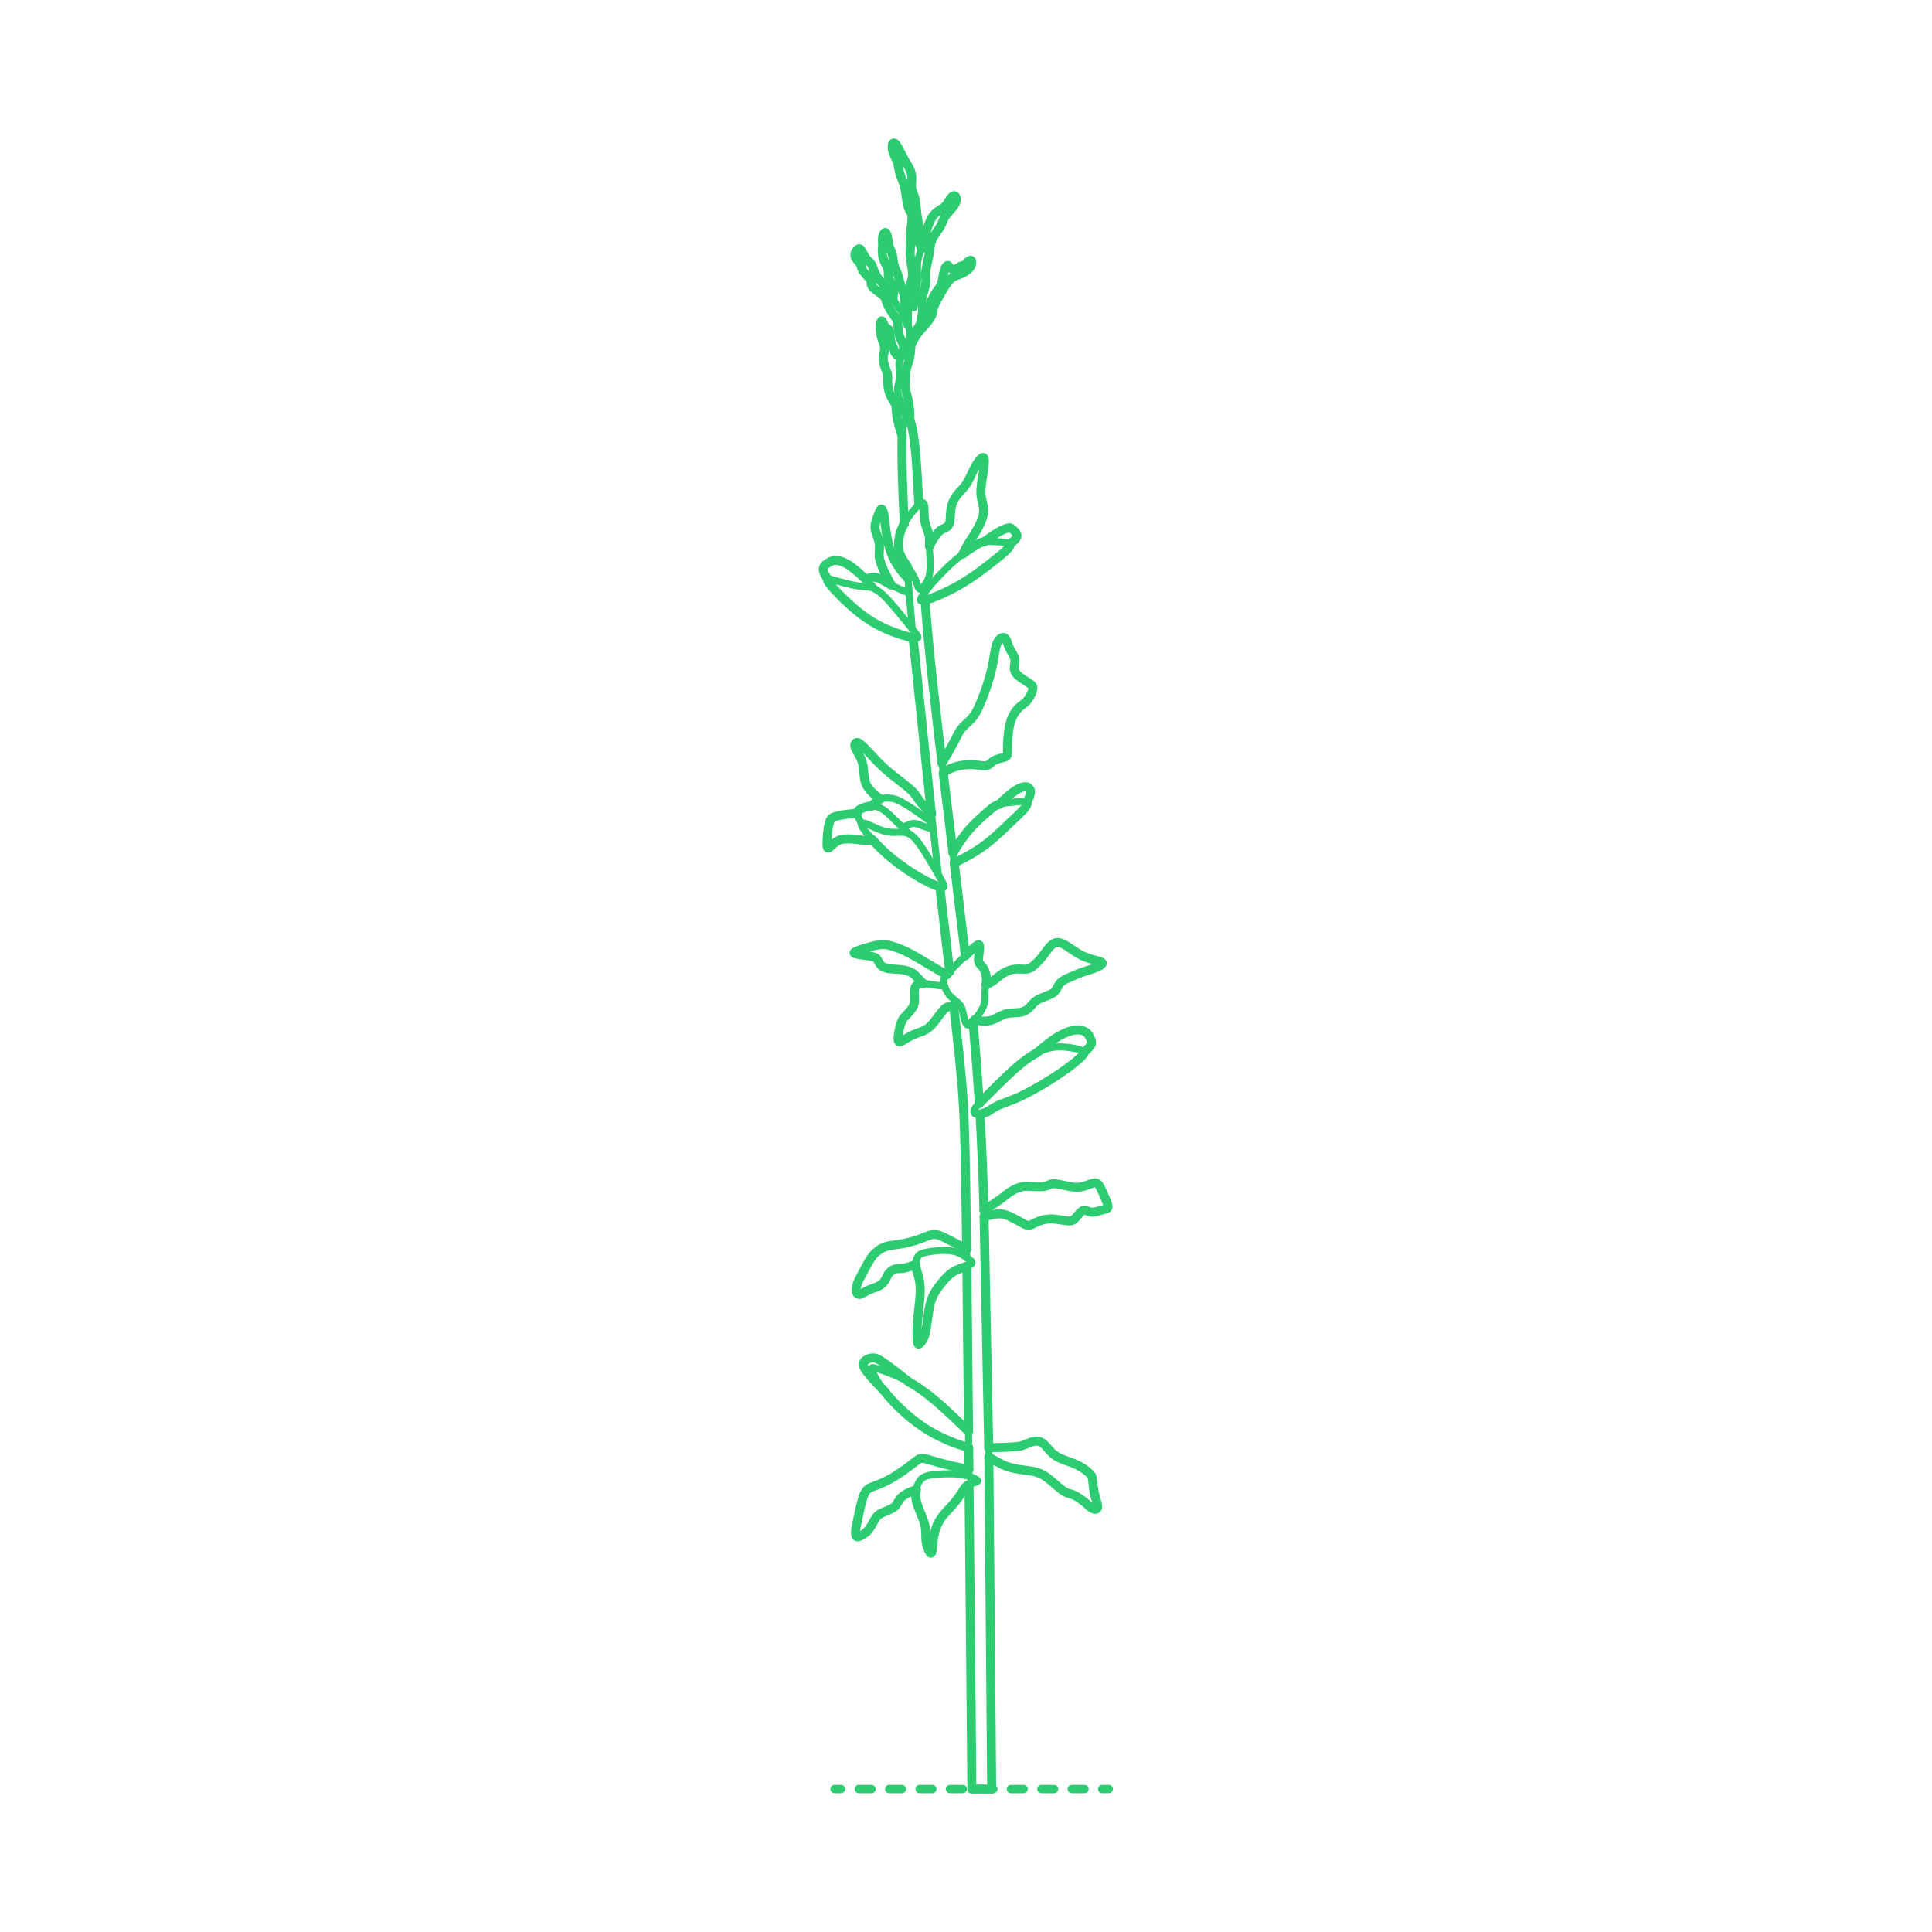 <?xml version="1.0" encoding="UTF-8"?>
<svg xmlns="http://www.w3.org/2000/svg" width="750" height="750" version="1.1" viewBox="0 0 750 750">
  <!-- Generator: Adobe Illustrator 29.6.1, SVG Export Plug-In . SVG Version: 2.1.1 Build 9)  -->
  <g id="FILL-BACKGROUND">
    <rect x="0" width="750" height="750" fill="#fff"/>
  </g>
  <g id="_x32_D_x24_AG-DIAGRAM">
    <g id="POLYLINE">
      <g>
        <line x1="323.991" y1="694.517" x2="326.491" y2="694.517" fill="none" stroke="#2ecc71" stroke-linecap="round" stroke-linejoin="round" stroke-width="3.25"/>
        <line x1="333.383" y1="694.517" x2="424.447" y2="694.517" fill="none" stroke="#2ecc71" stroke-dasharray="4.922 6.891" stroke-linecap="round" stroke-linejoin="round" stroke-width="3.25"/>
        <line x1="427.893" y1="694.517" x2="430.393" y2="694.517" fill="none" stroke="#2ecc71" stroke-linecap="round" stroke-linejoin="round" stroke-width="3.25"/>
      </g>
    </g>
  </g>
  <g id="_x32_D_x24_AG-PLANTS">
    <g id="POLYLINE1" data-name="POLYLINE">
      <path d="M373.096,390.808c-1.102-.112-2.24-.209-3.347-.179-.59.02-1.19.074-1.758.243-.329.099-.647.243-.931.438-.339.231-.629.533-.896.842-1.081,1.269-2.62,3.467-3.68,4.761-.884,1.086-1.89,2.112-3.119,2.805-1.255.72-2.775,1.155-4.12,1.68-1.15.428-2.261,1.012-3.308,1.649-.479.278-1.569.986-2.071,1.209-.151.069-.307.133-.47.168-.115.024-.239.033-.351-.007-.086-.03-.159-.091-.209-.166-.081-.119-.121-.262-.149-.402-.056-.295-.06-.603-.055-.902.027-.901.172-1.815.338-2.7.209-1.069.47-2.153.837-3.18.258-.727.611-1.43,1.108-2.023.56-.672,1.304-1.36,1.887-2.012.67-.746,1.328-1.538,1.75-2.454.482-1.039.526-2.213.458-3.339-.05-1.112-.228-2.403.07-3.49.125-.455.346-.894.688-1.225.37-.365.871-.563,1.378-.648.904-.15,1.837-.059,2.74.053,1.011.139,2.28.373,3.292.507,1.144.155,2.364.269,3.516.338" fill="none" stroke="#2ecc71" stroke-linecap="round" stroke-linejoin="round" stroke-width="2.75"/>
    </g>
    <g id="POLYLINE2" data-name="POLYLINE">
      <path d="M375.296,488.225c-.245-13.565-.451-44.67-1.238-57.77-.648-12.624-2.387-27.223-3.832-39.832" fill="none" stroke="#2ecc71" stroke-linecap="round" stroke-linejoin="round" stroke-width="2.75"/>
    </g>
    <g id="POLYLINE3" data-name="POLYLINE">
      <path d="M377.635,396.667c.914,8.1,1.962,23.411,2.52,31.7" fill="none" stroke="#2ecc71" stroke-linecap="round" stroke-linejoin="round" stroke-width="2.75"/>
    </g>
    <g id="POLYLINE4" data-name="POLYLINE">
      <path d="M359.095,233.029c1.693,26.902,12.44,109.949,15.661,137.973" fill="none" stroke="#2ecc71" stroke-linecap="round" stroke-linejoin="round" stroke-width="2.75"/>
    </g>
    <g id="POLYLINE5" data-name="POLYLINE">
      <line x1="368.648" y1="377.109" x2="364.826" y2="344.292" fill="none" stroke="#2ecc71" stroke-linecap="round" stroke-linejoin="round" stroke-width="2.75"/>
    </g>
    <g id="POLYLINE6" data-name="POLYLINE">
      <path d="M358.408,381.801c-.971-.946-2.237-2.288-3.192-3.257-.19-.184-.398-.362-.611-.519-1-.73-2.193-1.165-3.398-1.413-1.704-.341-3.739-.335-5.47-.506-.92-.092-1.858-.245-2.693-.662-.552-.272-1.039-.677-1.401-1.176-.446-.588-.717-1.345-1.159-1.935-.288-.388-.718-.64-1.17-.792-.642-.219-1.337-.33-2.006-.437-1.288-.212-4.068-.49-5.292-.875-.138-.05-.283-.103-.389-.207l-.004-.004-.004-.004-.004-.004-.004-.004-.003-.004-.003-.004-.003-.004-.003-.004-.003-.004-.003-.004-.003-.004-.003-.004-.002-.004-.002-.004-.002-.004-.002-.004-.002-.004-.002-.004-.002-.004v-.004s-.003-.004-.003-.004v-.004s-.002-.004-.002-.004v-.004s-.002-.005-.002-.005v-.005s-.001-.005-.001-.005v-.005s0-.005,0-.005v-.005s0-.005,0-.005v-.005s0-.005,0-.005v-.005s0-.005,0-.005v-.005s.001-.005.001-.005v-.005s.002-.005.002-.005v-.005s.002-.005.002-.005v-.005s.003-.005.003-.005l.002-.005.002-.005.002-.005.002-.005.002-.005.002-.005.002-.005.003-.005.003-.005.003-.005.003-.005c.043-.067.106-.12.169-.167.26-.185.567-.312.86-.437,1.464-.587,3.08-1.071,4.599-1.506,1.328-.361,2.723-.731,4.086-.917.783-.105,1.587-.13,2.373-.048,1.064.108,2.115.383,3.134.701,3.111.99,6.101,2.455,8.918,4.095l11.696,6.933" fill="none" stroke="#2ecc71" stroke-linecap="round" stroke-linejoin="round" stroke-width="2.75"/>
    </g>
    <g id="POLYLINE7" data-name="POLYLINE">
      <path d="M378.321,395.912c1.725.394,3.523.668,5.29.428.931-.124,1.832-.433,2.67-.852,1.393-.685,2.971-1.669,4.495-2.007,1.872-.434,3.914-.153,5.784-.594.79-.193,1.542-.542,2.2-1.018.784-.546,1.438-1.344,2.057-2.065.439-.502.927-.973,1.482-1.345,1.423-.946,3.45-1.554,5.017-2.228.685-.296,1.374-.634,1.929-1.141.948-.853,1.299-2.189,2.089-3.189.764-1.021,1.95-1.599,3.087-2.11.882-.377,3.255-1.39,4.167-1.779,2.231-.975,4.77-1.457,6.998-2.436.681-.311,1.372-.642,1.955-1.117.151-.133.355-.317.372-.528v-.005s0-.005,0-.005v-.005s0-.005,0-.005v-.005s0-.005,0-.005v-.005s0-.005,0-.005v-.005s-.001-.005-.001-.005v-.005s-.001-.005-.001-.005v-.005s-.002-.005-.002-.005v-.005s-.002-.005-.002-.005v-.005s-.003-.005-.003-.005v-.005s-.003-.005-.003-.005l-.002-.005c-.048-.138-.176-.229-.297-.302-.166-.098-.351-.17-.532-.236-.555-.208-2.51-.71-3.108-.881-1.452-.416-2.903-.927-4.255-1.604-1.597-.779-3.644-2.257-5.136-3.252-.865-.561-1.757-1.138-2.745-1.455-.53-.169-1.096-.254-1.651-.179-.666.084-1.279.408-1.794.83-1.329,1.111-2.482,2.99-3.549,4.351-1.224,1.573-2.611,3.063-4.203,4.268-.405.297-.843.568-1.326.714-.489.151-1.009.176-1.517.167-1.499-.052-3.083-.195-4.565.091-1.937.376-3.744,1.311-5.299,2.508-.804.637-1.62,1.435-2.471,2.011-.829.573-1.746,1.029-2.68,1.402" fill="none" stroke="#2ecc71" stroke-linecap="round" stroke-linejoin="round" stroke-width="2.75"/>
    </g>
    <g id="POLYLINE8" data-name="POLYLINE">
      <path d="M377.148,397.143c-.337.298-.701.614-1.143.738-.211.056-.432.031-.612-.098-.221-.158-.36-.401-.479-.64-.719-1.592-.912-3.506-1.37-5.181-.133-.469-.311-.932-.558-1.354-.64-1.121-1.859-1.942-2.821-2.77-.688-.583-1.363-1.207-1.904-1.93-.607-.811-1.07-1.731-1.414-2.682-.223-.627-.403-1.284-.497-1.943-.041-.298-.066-.605-.025-.904.079-.598.436-1.111.8-1.574,1.633-1.947,3.894-4.084,5.69-5.906,1.793-1.728,3.949-3.917,5.857-5.493.311-.241.631-.503,1-.65.074-.027.153-.047.233-.045h.007s.006,0,.006,0h.006s.006.001.006.001h.006s.006.002.006.002h.006s.006.002.006.002h.006s.006.002.006.002h.006s.006.003.006.003l.006.002.006.002.006.002.005.002.005.002.005.002.005.002.005.002.005.002.005.003.005.003.005.003.005.003.005.003.005.003.005.003.005.003.005.003.005.004.004.004.004.004.004.004.004.004.004.004.004.004.004.004.004.004.004.004.004.005c.099.122.128.284.152.436.03.218.033.446.029.667-.023,1.01-.251,2.463-.374,3.477-.083.802-.185,1.678.198,2.422.309.579.894,1.083,1.296,1.596.476.576.815,1.256,1.047,1.964.26.787.412,1.616.46,2.442.089,1.274-.202,2.704-.412,3.961-.262,1.414-.043,2.938-.142,4.363-.049.653-.181,1.304-.389,1.925-.439,1.32-1.183,2.521-1.969,3.659-.856,1.207-1.786,2.407-2.867,3.421Z" fill="none" stroke="#2ecc71" stroke-linecap="round" stroke-linejoin="round" stroke-width="2.75"/>
    </g>
    <g id="POLYLINE9" data-name="POLYLINE">
      <path d="M380.418,432.494c3.637,78.311,3.915,183.132,4.544,262.023" fill="none" stroke="#2ecc71" stroke-linecap="round" stroke-linejoin="round" stroke-width="2.75"/>
    </g>
    <g id="POLYLINE10" data-name="POLYLINE">
      <path d="M402.408,408.767c2.494-2.177,5.113-4.333,7.917-6.095,1.674-1.042,3.46-1.968,5.374-2.475,1.183-.312,2.426-.501,3.647-.333.988.138,1.962.539,2.687,1.236.49.472.813,1.086,1.122,1.684.257.513.48,1.056.556,1.628.027.214.044.434.003.647-.048.252-.169.486-.305.701-.683,1.015-1.636,1.865-2.516,2.707" fill="none" stroke="#2ecc71" stroke-linecap="round" stroke-linejoin="round" stroke-width="2.75"/>
    </g>
    <g id="POLYLINE11" data-name="POLYLINE">
      <path d="M383.271,431.554c-.836.411-1.733.72-2.648.903-.514.095-1.047.168-1.568.087-.31-.051-.622-.186-.814-.444-.179-.237-.235-.547-.207-.839.021-.227.085-.45.194-.65.212-.387.52-.726.81-1.056,2.488-2.674,5.908-6.028,8.512-8.621,2.596-2.525,5.441-5.267,8.217-7.583,2.999-2.5,6.29-4.78,10.014-6.041,1.414-.483,2.902-.789,4.394-.887,1.818-.123,3.662.039,5.461.308,1.332.214,2.708.474,3.991.896.32.112.648.231.932.42.108.074.212.161.278.276.05.085.072.185.06.283-.014.13-.073.251-.139.362-.188.303-.432.579-.666.848-.986,1.094-2.143,2.064-3.289,2.986-2.355,1.869-4.986,3.691-7.506,5.334-4.05,2.606-8.339,5.142-12.675,7.24-2.334,1.152-5.454,2.283-7.909,3.204-.884.341-1.766.74-2.58,1.226-.922.539-1.905,1.276-2.863,1.749Z" fill="none" stroke="#2ecc71" stroke-linecap="round" stroke-linejoin="round" stroke-width="2.75"/>
    </g>
    <g id="POLYLINE12" data-name="POLYLINE">
      <path d="M350.204,169.121c-.836-2.484-1.628-5.063-2.036-7.654-.183-1.069-.218-2.218-.312-3.298-.05-.43-.134-.861-.291-1.265-.191-.525-.649-1.176-.943-1.654-.394-.638-.763-1.312-1.054-2.003-.912-2.153-1.039-4.571-.945-6.881.006-.349-.007-.705-.08-1.048-.124-.607-.516-1.492-.737-2.079-.519-1.377-.904-2.839-.945-4.316-.02-.682.171-1.408.341-2.065.181-.742.224-1.52.113-2.276-.127-.917-.561-1.908-.85-2.785-.47-1.386-.745-2.851-.797-4.315-.018-.825.024-1.761.319-2.538.053-.122.113-.254.224-.334l.004-.002.004-.002.004-.002.004-.002.004-.002.004-.002.004-.002.004-.002.004-.002h.004s.004-.003.004-.003h.004s.004-.003.004-.003h.004s.004-.002.004-.002h.004s.004-.002.004-.002h.004s.004-.001.004-.001h.004s.004-.001.004-.001h.004s.004,0,.004,0h.004s.004,0,.004,0h.004s.004,0,.004,0h.004s.004,0,.004,0h.004s.004,0,.004,0h.004s.004.001.004.001h.004s.004.001.004.001h.004s.004.002.004.002h.004s.004.002.004.002h.004s.004.002.004.002h.004s.004.003.004.003l.004.002.004.002.004.002.004.002c.059.031.105.082.146.134.232.312.452.9.621,1.254.276.61.668,1.205,1.263,1.542.209.118.454.238.593.44.256.36.308.891.376,1.319l.249,2.036c.151,1.009.338,2.042.806,2.959l.312.609c.159.316.297.65.377.995.095.436.198.897.454,1.27.486.724,1.298,1.14,2.084,1.464" fill="none" stroke="#2ecc71" stroke-linecap="round" stroke-linejoin="round" stroke-width="2.75"/>
    </g>
    <g id="POLYLINE13" data-name="POLYLINE">
      <path d="M346.627,115.954c.14-1.018.298-2.105.325-3.13.005-.318-.003-.643-.067-.956-.03-.145-.074-.288-.133-.423-.093-.226-.482-.861-.604-1.083-.518-.933-1.03-1.909-1.219-2.969-.166-.83-.085-1.702-.186-2.538-.117-.949-.733-1.921-1.145-2.769-.307-.622-.593-1.27-.772-1.941-.218-.816-.312-1.667-.318-2.511-.017-.915.178-1.889.126-2.804-.061-1.216-.215-2.516.249-3.675.098-.246.215-.492.391-.693.077-.085.17-.163.283-.193.29-.073.487.228.595.453.3.675.403,1.442.534,2.165.174,1.037.322,2.283.64,3.282.14.445.397.91.617,1.322.347.63.496,1.336.599,2.041l.286,2.149c.135.879.34,1.76.713,2.57.202.441.581,1.235.747,1.679.219.558.407,1.185.573,1.762l.899,3.301c.193.65.389,1.337.666,1.956.135.285.289.597.365.902.189.745.262,1.548.341,2.312.056.688.124,1.416.078,2.106-.093,1.132-.393,2.35-.62,3.464" fill="none" stroke="#2ecc71" stroke-linecap="round" stroke-linejoin="round" stroke-width="2.75"/>
    </g>
    <g id="POLYLINE14" data-name="POLYLINE">
      <path d="M352.235,125.754c.067-2.187.072-8.292.292-10.37.201-1.87.594-3.766,1.075-5.584.234-.877.628-1.98.655-2.885.05-1.568-.389-3.588-.601-5.151-.182-1.311-.358-2.667-.326-3.992.021-.904.181-1.967.121-2.871l-.077-1.201c-.162-2.871.534-5.99.66-8.854.014-.444.011-.897-.065-1.335-.054-.319-.161-.63-.322-.91-.115-.203-.272-.43-.387-.633-.117-.206-.225-.426-.32-.643-.493-1.124-.755-2.349-.942-3.558l-.457-3.114c-.18-1.101-.408-2.23-.742-3.294-.343-1.11-.943-2.416-1.322-3.516-.411-1.139-.595-2.513-.802-3.707-.118-.675-.341-1.331-.629-1.952-.848-1.885-2.101-3.939-1.567-6.059.058-.204.136-.492.332-.602.146-.078.36-.032.501.04.212.112.375.298.523.483.195.249.368.525.528.797.547.924,1.733,3.322,2.247,4.301.45.868,1.369,2.389,1.878,3.246.584,1.002,1.117,2.067,1.337,3.214.244,1.219.093,2.676.036,3.915-.027.596-.012,1.204.107,1.791.149.781.588,1.8.842,2.558.428,1.218.665,2.505.799,3.788l.289,3.092c.079.922.324,1.9.456,2.815.157,1.208.194,2.466.178,3.684.001,1.129-.247,2.537-.136,3.657.03.245.09.489.162.726.312.984.806,2.016,1.228,2.961" fill="none" stroke="#2ecc71" stroke-linecap="round" stroke-linejoin="round" stroke-width="2.75"/>
    </g>
    <g id="POLYLINE15" data-name="POLYLINE">
      <path d="M357.591,124.369c.228-1.205.471-2.493.581-3.712.033-.405.056-.822.011-1.226-.023-.247-.108-.54-.176-.78-.076-.282-.138-.574-.174-.864-.109-.819.008-1.653.19-2.453.355-1.629,1.11-3.675,1.342-5.327.141-.873.031-1.884-.031-2.764-.044-.676-.031-1.366.058-2.038.165-1.357.736-3.718,1.018-5.08.165-.824.367-1.884.494-2.708.191-1.21.342-2.894.755-4.039.281-.805.734-1.545,1.21-2.247,1.046-1.517,2.304-3.166,2.992-4.879l.39-1.001c.26-.667.629-1.29,1.079-1.845.881-1.106,2.029-2.211,2.849-3.364.441-.621.84-1.301.986-2.057.076-.393.092-.803.005-1.195-.049-.212-.129-.423-.269-.593-.149-.183-.37-.285-.606-.246-.21.032-.398.146-.561.277-.343.285-.616.651-.877,1.011-.473.65-.972,1.54-1.431,2.202-.172.242-.372.469-.593.667-.497.453-1.497,1.056-2.062,1.436-.726.487-1.451,1.01-2.051,1.65-1.084,1.146-1.728,2.625-2.282,4.082-.506,1.348-.95,2.806-1.311,4.2-.262,1.018-.669,2.933-.949,3.942-.278,1.07-.849,2.184-1.226,3.221-.613,1.781-.841,3.691-.818,5.569l.086,2.792c.02,1.261-.01,2.55-.24,3.792-.179,1-.495,2.076-.468,3.099.007.629.027,1.376-.04,1.997-.119,1.164-.395,2.39-.653,3.533" fill="none" stroke="#2ecc71" stroke-linecap="round" stroke-linejoin="round" stroke-width="2.75"/>
    </g>
    <g id="POLYLINE16" data-name="POLYLINE">
      <path d="M353.225,163.031c.024-2.229-.073-4.489-.465-6.687-.281-1.659-.868-3.396-1.142-5.056-.27-1.594-.274-3.238-.18-4.849.094-1.547.328-3.105.808-4.582.248-.787.705-2.087.874-2.876.174-.764.259-1.588.321-2.37.067-.781.097-1.86.289-2.614.1-.412.27-.809.47-1.181.64-1.168,1.294-2.388,2.094-3.456.999-1.328,2.513-2.883,3.567-4.169.648-.797,1.311-1.622,1.745-2.559.211-.46.352-.953.443-1.45.125-.728.236-1.553.51-2.24.361-.967.882-1.921,1.373-2.829,1.009-1.819,2.133-3.812,3.283-5.541.666-.981,1.365-1.987,2.314-2.716.422-.325.908-.564,1.407-.745.888-.325,1.986-.674,2.816-1.114.631-.329,1.23-.728,1.78-1.179.446-.371.878-.78,1.185-1.277.185-.3.312-.634.385-.979.078-.385.138-.792.05-1.179-.026-.098-.066-.197-.143-.266-.155-.134-.381-.082-.555-.015-.386.157-.704.444-.983.746-.291.308-.605.75-.937,1.015-.157.125-.337.231-.537.268-.139.028-.295.007-.435.013-.121.004-.242.026-.357.063-.212.067-.409.177-.598.293-.574.352-1.176.799-1.823,1.006-.293.094-.609.116-.91.055-.379-.075-.728-.27-1.014-.527-.282-.243-.47-.58-.706-.853-.062-.066-.136-.129-.228-.144-.071-.012-.143.008-.206.04-.25.133-.425.38-.577.612-.341.543-.537,1.165-.693,1.783-.348,1.386-.523,3.061-.922,4.434-.123.421-.288.836-.505,1.217-.329.586-.874,1.263-1.27,1.806-.594.817-1.154,1.688-1.617,2.586-.519,1-1.151,2.571-1.652,3.58-.425.872-1.035,1.811-1.528,2.649-.358.605-1.114,2.133-1.444,2.773-.398.705-1.085,2.124-1.567,2.753-.285.381-.622.726-.999,1.016" fill="none" stroke="#2ecc71" stroke-linecap="round" stroke-linejoin="round" stroke-width="2.75"/>
    </g>
    <g id="POLYLINE17" data-name="POLYLINE">
      <path d="M351.704,162.284c-.603-1.895-1.541-4.509-2.221-6.373-.373-1.104-.699-2.247-.902-3.395-.173-.945-.183-1.898.04-2.836.18-.771.389-1.632.458-2.417.112-1.199.071-2.444.01-3.646-.052-.917-.211-2.146-.042-3.047.175-1.073.817-2.401,1.215-3.416.316-.791.584-1.643.473-2.505-.205-1.569-1.118-3.015-1.645-4.467-.242-.68-.347-1.404-.4-2.121-.091-1.111-.086-2.515-.472-3.565-.365-1.073-1.261-2.17-1.894-3.104-.563-.82-1.082-1.695-1.53-2.582-.295-.589-.576-1.202-.76-1.836l-.203-.741c-.11-.407-.294-.796-.576-1.113-.793-.9-2.145-1.74-3.108-2.459-.43-.321-.869-.658-1.24-1.046-.322-.329-.569-.739-.654-1.195-.09-.435-.058-.925-.198-1.351-.197-.634-.638-1.156-1.08-1.638-.679-.739-1.589-1.582-2.07-2.463-.391-.678-.538-1.426-.79-2.149-.154-.433-.416-.819-.725-1.156-.497-.559-1.113-1.128-1.369-1.846-.155-.431-.181-.905-.081-1.351.085-.391.265-.759.498-1.083.202-.275.442-.534.738-.708.144-.083.315-.141.482-.107.254.053.435.265.586.462.44.607.91,1.617,1.297,2.263.434.736.936,1.449,1.57,2.027.356.321.763.66,1.036,1.056.274.388.455.84.626,1.281.53,1.493,1.12,3.073,2.05,4.363.389.558.956,1.061,1.433,1.543.409.424.783.912,1.129,1.389,1.432,1.974,4.219,6.675,5.608,8.724.167.238.35.481.553.691.409.401.732.771,1.001,1.281.76,1.43,1.293,3.088,1.88,4.595.279.641.595,1.341.692,2.036.118.803.063,1.631-.014,2.436-.046.446-.138,1.042-.11,1.486.02.402.104.804.208,1.193" fill="none" stroke="#2ecc71" stroke-linecap="round" stroke-linejoin="round" stroke-width="2.75"/>
    </g>
    <g id="POLYLINE18" data-name="POLYLINE">
      <path d="M354.145,244.147c-.354-4.145-1.804-20.683-2.052-24.497" fill="none" stroke="#2ecc71" stroke-linecap="round" stroke-linejoin="round" stroke-width="2.75"/>
    </g>
    <g id="POLYLINE19" data-name="POLYLINE">
      <path d="M364.283,339.581c-2.274-18.803-7.802-72.399-9.817-91.974" fill="none" stroke="#2ecc71" stroke-linecap="round" stroke-linejoin="round" stroke-width="2.75"/>
    </g>
    <g id="POLYLINE20" data-name="POLYLINE">
      <path d="M345.993,227.093c-1.438-2.626-2.925-5.381-3.958-8.191-.449-1.255-.822-2.577-.746-3.922.054-1.095.209-2.601.069-3.679-.139-1.148-.48-2.284-.841-3.379-.234-.715-.634-1.697-.754-2.43-.07-.394-.093-.799-.065-1.199.064-.854.305-1.696.562-2.51.342-1.023.746-2.182,1.176-3.171.125-.269.255-.546.443-.778.064-.076.138-.15.232-.187l.005-.002.005-.002.005-.002.005-.002h.005s.005-.003.005-.003h.005s.005-.002.005-.002h.005s.005-.002.005-.002h.005s.005-.001.005-.001h.005s.005-.001.005-.001h.005s.005,0,.005,0h.005s.005,0,.005,0h.005s.005,0,.005,0h.005s.005,0,.005,0h.005s.005.001.005.001h.005s.005.001.005.001h.005s.005.002.005.002h.005s.005.002.005.002h.005s.005.003.005.003h.005s.005.003.005.003l.005.002.005.002.005.002c.131.056.217.178.291.294.163.272.267.578.358.88.372,1.206.535,3.615.708,4.883.395,3.012.795,6.246,1.708,9.14,1.319,4.374,3.77,8.408,7.096,11.546" fill="none" stroke="#2ecc71" stroke-linecap="round" stroke-linejoin="round" stroke-width="2.75"/>
    </g>
    <g id="POLYLINE21" data-name="POLYLINE">
      <path d="M336.095,224.918c.807-.408,1.677-.719,2.581-.808.738-.076,1.492.013,2.194.251.587.195,1.146.489,1.677.802.916.56,2.007,1.19,2.958,1.68,1.149.572,2.804,1.441,3.961,1.956,1.068.478,2.348.963,3.45,1.369" fill="none" stroke="#2ecc71" stroke-linecap="round" stroke-linejoin="round" stroke-width="2.75"/>
    </g>
    <g id="POLYLINE22" data-name="POLYLINE">
      <path d="M321.375,224.815c-.534-.704-1.042-1.451-1.398-2.262-.218-.505-.382-1.049-.37-1.603.008-.456.163-.905.439-1.267.239-.319.551-.578.877-.806.354-.243.736-.477,1.114-.68.669-.36,1.408-.615,2.171-.657,1.127-.067,2.239.267,3.263.714,1.628.725,3.094,1.797,4.476,2.911,2.764,2.26,5.376,4.936,7.829,7.529" fill="none" stroke="#2ecc71" stroke-linecap="round" stroke-linejoin="round" stroke-width="2.75"/>
    </g>
    <g id="POLYLINE23" data-name="POLYLINE">
      <path d="M353.368,247.37c-4.816-1.214-9.549-2.998-13.871-5.455-4.309-2.492-8.184-5.751-11.764-9.193-2.054-2.013-4.196-4.118-5.912-6.43-.221-.32-.461-.647-.582-1.02-.032-.108-.047-.23.009-.332.031-.056.078-.103.137-.129.078-.035.164-.041.249-.041.221.002.448.047.664.088,1.418.3,4.906,1.335,6.319,1.675,1.447.369,2.973.699,4.448.913,1.315.203,2.908.319,4.235.463.81.089,1.602.326,2.324.705,1.254.645,2.365,1.549,3.388,2.51,1.942,1.852,3.81,4.141,5.547,6.195,1.573,1.947,5.874,7.077,7.303,9.039.167.242.357.488.459.767.032.093.038.194.028.292-.004.037-.01.074-.024.108-.023.06-.07.11-.127.141-.126.068-.272.081-.413.087-.813.003-1.627-.207-2.417-.383Z" fill="none" stroke="#2ecc71" stroke-linecap="round" stroke-linejoin="round" stroke-width="2.75"/>
    </g>
    <g id="POLYLINE24" data-name="POLYLINE">
      <path d="M360.805,212.034c.669-1.351,1.405-2.72,2.27-3.956.542-.766,1.146-1.51,1.886-2.093.276-.216.577-.409.891-.566.421-.209.91-.392,1.314-.632.485-.274.91-.641,1.171-1.141.349-.642.457-1.382.527-2.1.133-1.666.094-3.425.497-5.056.511-2.074,1.69-3.937,3.133-5.492l1.2-1.27c1.096-1.171,1.939-2.565,2.642-4,1.069-2.186,2.219-4.943,3.736-6.841.305-.381.629-.762,1.013-1.066.171-.128.412-.3.635-.246h.005s.005.003.005.003l.005.002.005.002.005.002.005.002.005.002.005.002.005.002.005.002.005.002c.103.05.168.153.212.255.094.231.117.485.134.732.027.501-.005,1.024-.043,1.524-.163,2.046-.715,5.332-1.013,7.392-.182,1.38-.349,2.809-.267,4.2.067,1.359.479,2.848.78,4.175.165.75.286,1.522.286,2.291.002.705-.093,1.412-.259,2.097-.277,1.141-.743,2.24-1.245,3.298-.768,1.597-1.678,3.179-2.634,4.67-.563.855-1.565,2.326-2.058,3.198-.663,1.141-1.286,2.399-1.841,3.597" fill="none" stroke="#2ecc71" stroke-linecap="round" stroke-linejoin="round" stroke-width="2.75"/>
    </g>
    <g id="POLYLINE25" data-name="POLYLINE">
      <line x1="358.69" y1="227.532" x2="358.877" y2="230.105" fill="none" stroke="#2ecc71" stroke-linecap="round" stroke-linejoin="round" stroke-width="2.75"/>
    </g>
    <g id="POLYLINE26" data-name="POLYLINE">
      <path d="M351.043,203.248c-.509-9.615-.902-20.457-.915-30.065.017-1.894.012-4.011.207-5.886.093-.871.257-1.743.493-2.586.264-.935.645-1.899,1.036-2.789.075-.146.156-.313.298-.403l.004-.003.004-.002.004-.002.004-.002.005-.002.005-.002.005-.002.005-.002.005-.002.005-.002.005-.002h.005s.005-.003.005-.003h.005s.005-.002.005-.002h.005s.005-.002.005-.002h.005s.005-.001.005-.001h.005s.005-.001.005-.001h.005s.005,0,.005,0h.005s.005,0,.005,0h.005s.005,0,.005,0h.005s.005,0,.005,0h.005s.005.001.005.001h.005s.005.002.005.002h.005s.005.002.005.002h.005s.005.003.005.003h.005s.005.003.005.003l.005.002.005.002.005.002.005.002.005.002.005.002.005.002.005.003c.114.062.194.17.266.274.408.657.638,1.419.871,2.152.628,2.113,1.024,4.362,1.337,6.543.937,6.641,1.417,18.721,1.87,25.531" fill="none" stroke="#2ecc71" stroke-linecap="round" stroke-linejoin="round" stroke-width="2.75"/>
    </g>
    <g id="POLYLINE27" data-name="POLYLINE">
      <path d="M356.321,227.711c-.476-1.386-.878-2.744-1.582-4.051-.768-1.499-2.339-3.552-3.307-4.953-.829-1.214-1.64-2.485-2.1-3.89-.545-1.598-.613-3.319-.439-4.987.139-1.478.479-2.946,1.042-4.321,1.05-2.524,2.638-4.814,4.333-6.945.622-.758,1.288-1.522,2.019-2.178.344-.303.707-.601,1.12-.805.191-.09.405-.171.62-.136.146.024.27.123.348.246.134.21.185.461.225.704.108.67.1,2.091.125,2.787.032,1.145.097,2.316.343,3.436.15.701.363,1.412.597,2.089.234.69.636,1.657.834,2.356.509,1.645.291,3.841.301,5.547-.016.957.125,2.547.192,3.523.087,1.406.125,2.894.081,4.301-.047,1.319-.16,2.665-.589,3.921-.239.707-.582,1.381-.976,2.013-.357.57-.755,1.125-1.211,1.621-.21.224-.434.445-.696.609-.115.07-.243.13-.379.141-.159.016-.31-.056-.42-.166-.234-.237-.36-.558-.481-.863Z" fill="none" stroke="#2ecc71" stroke-linecap="round" stroke-linejoin="round" stroke-width="2.75"/>
    </g>
    <g id="POLYLINE28" data-name="POLYLINE">
      <path d="M382.15,210.288c1.665-1.262,3.446-2.554,5.245-3.612,1.226-.722,2.527-1.356,3.907-1.72.323-.083.684-.15.995.009.221.109.427.273.626.418.407.308.801.647,1.138,1.03.413.481.837,1.099.721,1.765-.073.413-.312.774-.574,1.092-.627.736-1.425,1.324-2.21,1.881" fill="none" stroke="#2ecc71" stroke-linecap="round" stroke-linejoin="round" stroke-width="2.75"/>
    </g>
    <g id="POLYLINE29" data-name="POLYLINE">
      <path d="M359.506,232.914c1.839-.554,3.706-1.315,5.47-2.077,2.425-1.061,4.904-2.295,7.204-3.608,4.451-2.553,8.703-5.669,12.74-8.831,1.885-1.51,4.129-3.224,5.843-4.909.348-.35.696-.718.98-1.122.146-.213.285-.442.343-.697.03-.136.029-.283-.027-.412-.131-.296-.459-.425-.75-.511-.359-.103-.748-.155-1.118-.203-.959-.116-2.063-.187-3.03-.247-1.403-.07-2.897-.142-4.299-.075-.717.035-1.437.157-2.103.43-1.369.574-2.639,1.429-3.885,2.228-2.865,1.891-5.599,4.056-8.107,6.4-2.43,2.268-4.853,4.802-7.037,7.308-1.316,1.538-2.691,3.173-3.792,4.873-.229.371-.483.752-.618,1.17-.027.091-.047.186-.04.281v.008s.002.008.002.008v.008s.002.008.002.008v.008s.003.008.003.008l.002.007.002.007.002.007.002.007.002.007.002.007.002.007.003.007.003.007.003.007.003.007.003.006.003.006.003.006.004.006.004.006.004.006.004.006.004.006.004.006.004.006.005.005.005.005.005.005.005.005.005.005.005.005.006.005.006.005.006.005.006.005.006.005.006.004.007.004.007.004.007.004.007.004.007.004.007.004.008.004.008.004.008.004.008.003.008.003c.13.05.274.054.412.05.543-.029,1.081-.186,1.602-.333Z" fill="none" stroke="#2ecc71" stroke-linecap="round" stroke-linejoin="round" stroke-width="2.75"/>
    </g>
    <g id="POLYLINE30" data-name="POLYLINE">
      <path d="M332.816,315.716c-.495.063-2.582.24-3.116.289-1.913.217-3.882.456-5.721,1.043-.391.135-.777.314-1.088.593-.492.437-.746,1.069-.928,1.686-.324,1.147-.482,2.372-.625,3.553-.162,1.463-.284,2.977-.301,4.449,0,.41.004.833.063,1.239.025.156.057.317.129.46.039.076.096.15.179.181.073.027.153.016.225-.008.099-.034.19-.09.275-.149.37-.261,1.021-.916,1.365-1.227.823-.759,1.766-1.417,2.839-1.765,1.661-.544,3.519-.433,5.24-.3,1.388.107,2.959.413,4.352.45.987.026,1.985-.087,2.955-.268" fill="none" stroke="#2ecc71" stroke-linecap="round" stroke-linejoin="round" stroke-width="2.75"/>
    </g>
    <g id="POLYLINE31" data-name="POLYLINE">
      <path d="M361.992,319.428c-4.023-2.875-8.389-6.231-12.762-8.506-.865-.427-1.774-.806-2.731-.961-1.052-.156-2.133-.223-3.194-.129-.784.075-1.574.251-2.269.633-1.013.548-1.771,1.57-2.515,2.425" fill="none" stroke="#2ecc71" stroke-linecap="round" stroke-linejoin="round" stroke-width="2.75"/>
    </g>
    <g id="POLYLINE32" data-name="POLYLINE">
      <path d="M350.375,321.234c.954-.476,1.951-.99,2.966-1.316.531-.168,1.089-.285,1.648-.262.407.015.809.112,1.194.24.752.259,1.799.678,2.552.925,1.103.376,2.4.743,3.531,1.047" fill="none" stroke="#2ecc71" stroke-linecap="round" stroke-linejoin="round" stroke-width="2.75"/>
    </g>
    <g id="POLYLINE33" data-name="POLYLINE">
      <path d="M341.636,310.191c-1.255-.966-2.512-1.989-3.602-3.14-.661-.704-1.268-1.478-1.683-2.354-.873-1.832-.952-4.1-1.138-6.093-.151-1.636-.519-3.272-1.281-4.738-.492-.995-1.261-2.204-1.74-3.205-.12-.258-.232-.527-.3-.804-.09-.364-.112-.771.068-1.112.13-.246.394-.483.673-.53.234-.037.466.053.67.159.654.366,1.206.913,1.752,1.42,1.617,1.538,4.141,4.366,5.712,5.978,1.331,1.368,2.783,2.728,4.251,3.947,2.108,1.76,4.992,3.917,7.123,5.653.643.533,1.321,1.122,1.911,1.714,1.013.981,1.798,2.172,2.588,3.326,1.434,2.001,3.211,3.815,4.96,5.543" fill="none" stroke="#2ecc71" stroke-linecap="round" stroke-linejoin="round" stroke-width="2.75"/>
    </g>
    <g id="POLYLINE34" data-name="POLYLINE">
      <path d="M387.926,312.212c1.667-1.655,3.426-3.312,5.327-4.693.935-.67,1.927-1.3,3.005-1.713.486-.183.994-.328,1.51-.388.32-.035.651-.032.96.065.395.119.702.417.942.742.147.192.267.408.326.643.085.332.07.681.021,1.017-.215,1.267-.785,2.458-1.33,3.612" fill="none" stroke="#2ecc71" stroke-linecap="round" stroke-linejoin="round" stroke-width="2.75"/>
    </g>
    <g id="POLYLINE35" data-name="POLYLINE">
      <path d="M370.418,335c6.132-2.88,11.989-6.512,16.939-11.164,1.697-1.613,7.273-6.831,8.845-8.373.463-.464.952-.971,1.371-1.474.39-.473.774-.97,1.031-1.53.095-.217.177-.45.17-.69-.004-.123-.049-.248-.141-.333-.087-.083-.201-.132-.315-.167-.246-.073-.508-.093-.764-.107-1.687-.052-3.508.148-5.191.305-1.366.147-2.792.31-4.123.657-.633.167-1.265.385-1.839.703-.691.379-1.317.897-1.918,1.402-2.588,2.267-5.476,4.654-7.738,7.236-2.628,2.941-4.879,6.26-6.796,9.703" fill="none" stroke="#2ecc71" stroke-linecap="round" stroke-linejoin="round" stroke-width="2.75"/>
    </g>
    <g id="POLYLINE36" data-name="POLYLINE">
      <path d="M334.463,319.689c-.617-1.071-1.296-2.224-1.58-3.435-.067-.318-.099-.653-.024-.972.05-.214.155-.415.301-.579.371-.413.996-.699,1.496-.934,1.493-.649,3.156-1.027,4.786-.822,2.494.327,4.496,2.049,6.259,3.719l7.237,7.047" fill="none" stroke="#2ecc71" stroke-linecap="round" stroke-linejoin="round" stroke-width="2.75"/>
    </g>
    <g id="POLYLINE37" data-name="POLYLINE">
      <path d="M365.674,344.482c-1.229-.209-2.411-.718-3.553-1.204-2.862-1.272-5.636-2.883-8.275-4.566-3.344-2.152-6.631-4.548-9.609-7.187-2.647-2.361-5.149-4.976-7.404-7.712-.664-.818-1.366-1.683-1.944-2.564-.157-.246-.315-.504-.425-.775-.065-.163-.116-.338-.097-.514.018-.153.086-.31.221-.392.193-.115.431-.098.646-.071.264.039.526.114.779.198.838.271,2.887,1.248,3.724,1.612,1.358.591,2.764,1.173,4.213,1.496,1.186.265,2.417.341,3.63.317,1.26-.013,2.782-.165,4.01.118.702.149,1.373.438,1.97.835.811.535,1.502,1.24,2.129,1.977,1.355,1.61,2.552,3.491,3.681,5.268,1.857,2.973,4.049,6.713,5.76,9.774.338.628.836,1.503,1.116,2.157.119.289.277.65.244.948v.008s-.003.008-.003.008l-.002.008-.002.008-.002.008-.002.008-.002.008-.002.008-.002.007-.002.007-.003.007-.003.007-.003.007-.003.007-.003.007-.003.007-.003.006-.004.006-.004.006-.004.006-.004.006-.004.006-.004.006-.004.006-.005.006-.005.005-.005.005-.005.005-.005.005-.005.005-.005.005-.005.005-.006.005-.006.004-.006.004-.006.004-.006.004-.006.004-.006.004-.007.004-.007.004-.007.004-.007.003-.007.003-.007.003-.007.003-.008.003-.008.003-.008.003c-.192.062-.4.036-.597.012Z" fill="none" stroke="#2ecc71" stroke-linecap="round" stroke-linejoin="round" stroke-width="2.75"/>
    </g>
    <g id="POLYLINE38" data-name="POLYLINE">
      <path d="M366.167,300.205c.69-.75,1.578-1.293,2.493-1.728,1.46-.682,3.042-1.111,4.626-1.388,1.915-.336,3.887-.386,5.817-.15.766.081,1.946.291,2.708.329.427.023.865.017,1.281-.094.51-.126.94-.449,1.332-.786.501-.433,1.041-.9,1.623-1.216,1.085-.595,2.434-.788,3.611-1.135.468-.149,1.053-.313,1.288-.784.068-.136.104-.285.126-.435.067-.455.008-1.377.007-1.846-.02-1.602.083-3.326.216-4.924.127-1.423.296-2.891.594-4.289.474-2.268,1.427-4.462,2.895-6.265.724-.911,1.688-1.599,2.608-2.294.487-.38.963-.794,1.362-1.267.672-.802,1.191-1.729,1.616-2.682.253-.592.499-1.203.595-1.842.043-.311.028-.64-.108-.927-.123-.263-.324-.482-.539-.674-.275-.244-.595-.464-.901-.669-1.201-.791-2.79-1.723-3.884-2.638-.509-.424-1.003-.893-1.337-1.472-.283-.483-.437-1.037-.459-1.595-.04-.826.183-1.717.261-2.536.034-.364.03-.737-.047-1.095-.115-.552-.361-1.071-.623-1.568-.537-.993-1.232-2.103-1.679-3.138-.33-.724-.577-1.633-.869-2.373-.179-.426-.389-.89-.798-1.14-.218-.13-.482-.163-.73-.124-.607.101-1.105.525-1.482.99-.854,1.083-1.149,2.483-1.428,3.804-.343,1.747-.712,4.382-1.086,6.121-.432,2.089-1.019,4.262-1.651,6.302-.763,2.433-1.676,5.03-2.637,7.39-.631,1.53-1.321,3.113-2.148,4.548-.495.853-1.068,1.683-1.727,2.418-.627.715-1.505,1.459-2.204,2.097-1.201,1.087-2.236,2.352-2.968,3.802-1.833,3.682-4.132,7.749-6.236,11.285" fill="none" stroke="#2ecc71" stroke-linecap="round" stroke-linejoin="round" stroke-width="2.75"/>
    </g>
    <g id="POLYLINE39" data-name="POLYLINE">
      <path d="M382.027,472.437c1.357-.455,2.764-.862,4.18-1.073,1.14-.17,2.319-.209,3.452.033.671.139,1.325.384,1.95.663,1.055.469,2.18,1.053,3.198,1.604.998.525,2.493,1.438,3.528,1.846.222.084.454.152.69.178.295.035.595-.012.878-.101.643-.192,1.594-.728,2.208-1.015,1.51-.738,3.153-1.226,4.834-1.329.818-.058,1.66-.042,2.478.022,1.053.071,2.83.393,3.881.556.97.126,2.063.321,2.992-.074.51-.216.911-.619,1.273-1.027.663-.74,1.437-1.719,2.189-2.356.178-.147.369-.283.578-.381.174-.082.363-.135.555-.147.248-.017.496.03.732.101.428.132.941.354,1.373.469.388.108.792.171,1.195.165.581-.01,1.16-.139,1.719-.287.97-.278,2.127-.667,3.113-.879.305-.084.635-.166.87-.391.318-.311.243-.799.146-1.189-.203-.79-.62-1.717-.928-2.479-.617-1.453-1.292-3.085-2.03-4.475-.256-.463-.524-.943-.923-1.298-.152-.132-.329-.239-.523-.299-.218-.069-.451-.08-.678-.063-.581.049-1.148.241-1.698.426-1.304.466-2.79,1.069-4.167,1.209-1.272.158-2.567-.004-3.821-.231-1.944-.332-4.182-1.037-6.157-1.08-.374-.002-.754.028-1.117.12-.362.086-.751.283-1.088.438-.521.248-1.079.424-1.652.495-1.712.199-3.987-.017-5.72-.067-1.12-.037-2.264.001-3.352.292-.939.245-1.84.642-2.697,1.092-1.021.541-2.002,1.177-2.906,1.897-2.608,2.219-5.691,4.121-8.627,5.879" fill="none" stroke="#2ecc71" stroke-linecap="round" stroke-linejoin="round" stroke-width="2.75"/>
    </g>
    <g id="POLYLINE40" data-name="POLYLINE">
      <line x1="376.147" y1="573.13" x2="375.334" y2="491.577" fill="none" stroke="#2ecc71" stroke-linecap="round" stroke-linejoin="round" stroke-width="2.75"/>
    </g>
    <g id="POLYLINE41" data-name="POLYLINE">
      <path d="M355.447,490.975c-.807.216-2.315.719-3.127.978-.838.26-1.704.492-2.585.52-.735.04-1.531-.051-2.25.137-.615.165-1.17.509-1.66.91-.653.533-1.161,1.189-1.508,1.958-.3.661-.629,1.396-1.065,1.975-.393.539-.875,1.017-1.428,1.391-1.083.724-2.475,1.117-3.69,1.569-1.203.436-2.357,1.048-3.433,1.739-.277.167-.574.33-.902.363-.274.029-.56-.022-.796-.168-.201-.123-.356-.314-.453-.528-.197-.441-.203-.941-.175-1.416.079-1.058.409-2.089.84-3.053.366-.87,2.841-5.399,3.325-6.328.486-.906,1.012-1.831,1.604-2.672,1.459-2.103,3.58-3.805,6.06-4.516,1.331-.411,3.316-.572,4.702-.781,1.503-.215,3.03-.552,4.498-.938,1.382-.366,2.792-.796,4.132-1.295,1.037-.374,2.496-1.037,3.551-1.351.522-.154,1.067-.256,1.612-.252.825,0,1.634.227,2.398.523,1.836.71,8.307,4.213,10.162,5.117" fill="none" stroke="#2ecc71" stroke-linecap="round" stroke-linejoin="round" stroke-width="2.75"/>
    </g>
    <g id="POLYLINE42" data-name="POLYLINE">
      <path d="M376.209,491.256c-.547.242-2.04.687-2.626.883-1.283.43-2.566.94-3.7,1.686-1.6,1.049-2.927,2.477-4.133,3.949-1.087,1.356-2.199,2.76-3.044,4.282-.718,1.284-1.251,2.685-1.61,4.111-.72,2.854-1.033,6.674-1.515,9.588-.179,1.072-.411,2.159-.793,3.178-.385,1.019-.931,2.034-1.82,2.697-.112.077-.237.156-.378.152h-.005s-.005,0-.005,0h-.005s-.005-.001-.005-.001h-.005s-.005-.001-.005-.001h-.005s-.005-.002-.005-.002h-.005s-.005-.002-.005-.002h-.005s-.005-.002-.005-.002h-.005s-.005-.003-.005-.003l-.005-.002-.005-.002-.005-.002-.005-.002-.005-.002-.004-.002-.004-.002-.004-.002-.004-.002-.004-.002-.004-.002-.004-.003-.004-.003-.004-.003-.004-.003c-.081-.056-.131-.144-.171-.232-.137-.331-.174-.699-.214-1.052-.247-3.297,0-6.703.328-9.988.318-3.024.883-6.986.823-10.003-.017-1.117-.103-2.254-.3-3.355-.223-1.292-.69-2.696-1.058-3.956-.268-.937-.501-1.916-.398-2.896.067-.711.283-1.407.62-2.036.192-.35.406-.701.696-.979.282-.271.635-.458.996-.6,1.112-.417,2.337-.606,3.505-.803,1.974-.3,4.003-.485,6-.427,1.746.042,3.502.356,5.099,1.077,1.514.642,2.935,1.751,4.249,2.728.129.101.276.207.39.325.125.125.212.286.256.456.158.65-.572,1.042-1.069,1.261Z" fill="none" stroke="#2ecc71" stroke-linecap="round" stroke-linejoin="round" stroke-width="2.75"/>
    </g>
    <g id="POLYLINE43" data-name="POLYLINE">
      <line x1="377.285" y1="694.517" x2="376.177" y2="576.33" fill="none" stroke="#2ecc71" stroke-linecap="round" stroke-linejoin="round" stroke-width="2.75"/>
    </g>
    <g id="POLYLINE44" data-name="POLYLINE">
      <path d="M355.675,578.29c-1.186.404-2.392.865-3.505,1.44-.791.412-1.565.891-2.214,1.508-.262.249-.504.527-.712.822-.327.461-.765,1.29-1.074,1.765-.314.498-.698.961-1.18,1.306-1.504,1.057-3.516,1.565-5.13,2.421-.448.24-.879.526-1.237.889-.458.46-.807,1.022-1.13,1.581-.891,1.548-1.725,3.33-3.026,4.576-.693.665-1.537,1.164-2.383,1.61-.308.158-.626.324-.968.39-.17.031-.356.026-.507-.065-.169-.101-.272-.282-.34-.462-.133-.362-.16-.755-.165-1.138-.003-.87.158-1.748.322-2.599.68-3.007,1.427-7.063,2.255-10.007.224-.765.477-1.546.804-2.273.24-.53.535-1.045.922-1.482.294-.334.645-.618,1.029-.842.417-.245.876-.43,1.329-.597,1.334-.467,2.8-1.03,4.076-1.625,3.578-1.628,6.895-3.873,10.044-6.211l2.986-2.302c.476-.346.978-.707,1.562-.836.302-.066.616-.06.922-.026.569.066,1.155.221,1.709.368l4.287,1.233c3.708,1.026,7.99,1.969,11.77,2.729" fill="none" stroke="#2ecc71" stroke-linecap="round" stroke-linejoin="round" stroke-width="2.75"/>
    </g>
    <g id="POLYLINE45" data-name="POLYLINE">
      <path d="M343.192,539.893c-2.235-2.354-4.858-5.003-6.808-7.576-.343-.467-.684-.951-.933-1.475-.169-.35-.246-.692-.258-1.08-.012-.266.003-.54.095-.792.126-.356.407-.628.703-.849.693-.515,1.525-.845,2.382-.95.502-.057,1.022-.053,1.511.087.622.179,1.199.5,1.754.826,3.755,2.347,7.742,5.691,11.242,8.428" fill="none" stroke="#2ecc71" stroke-linecap="round" stroke-linejoin="round" stroke-width="2.75"/>
    </g>
    <g id="POLYLINE46" data-name="POLYLINE">
      <path d="M376.041,561.987c-6.317-1.818-12.47-4.489-17.928-8.172-4.467-3.017-8.533-6.699-12.187-10.654-1.903-2.092-3.68-4.383-5.153-6.798-.885-1.466-1.737-3.003-2.276-4.633-.052-.179-.113-.365-.104-.553.003-.046.014-.094.039-.133l.002-.003.002-.003.002-.003.002-.003.002-.003.002-.003.002-.003.002-.003.002-.003.002-.003.002-.003.002-.002.002-.002.002-.002.003-.002.003-.002.003-.002.003-.002c.123-.096.352-.06.499-.045.411.054.833.169,1.232.281,1.774.527,3.658,1.229,5.39,1.887,3.9,1.509,7.692,3.421,11.164,5.757,6.827,4.628,13.245,11.092,19.223,16.781" fill="none" stroke="#2ecc71" stroke-linecap="round" stroke-linejoin="round" stroke-width="2.75"/>
    </g>
    <g id="POLYLINE47" data-name="POLYLINE">
      <path d="M383.875,565.694c1.997,1.033,4.494,2.615,6.59,3.413,1.84.707,3.815,1.095,5.76,1.384l3.767.51c1.613.23,3.212.669,4.651,1.446,2.105,1.084,4.253,3.153,6.061,4.681,1.032.85,2.083,1.748,3.307,2.306.806.354,1.759.492,2.571.83,1.293.539,2.472,1.349,3.603,2.166.963.687,1.816,1.509,2.681,2.298.56.474,1.181.924,1.899,1.117.41.106.916.091,1.168-.301.143-.22.178-.492.175-.749-.015-.555-.174-1.106-.316-1.64-.436-1.478-.965-3.216-1.187-4.727-.183-1.131-.341-2.78-.449-3.939-.03-.255-.058-.525-.112-.775-.059-.285-.154-.565-.297-.819-.208-.37-.503-.686-.806-.98-1.529-1.422-3.366-2.602-5.269-3.457-2.172-.976-4.709-1.577-6.817-2.696-.729-.385-1.43-.845-2.054-1.386-.869-.74-1.902-1.986-2.67-2.837-.661-.717-1.377-1.438-2.285-1.829-.66-.29-1.401-.348-2.109-.239-1.19.178-2.338.643-3.442,1.106-.579.253-1.292.582-1.91.709-.673.155-1.392.239-2.08.307-3.216.292-7.245.336-10.491.41" fill="none" stroke="#2ecc71" stroke-linecap="round" stroke-linejoin="round" stroke-width="2.75"/>
    </g>
    <g id="POLYLINE48" data-name="POLYLINE">
      <path d="M379.127,574.368c-1.071-.637-2.277-1.034-3.468-1.381-2.158-.618-4.425-.839-6.665-.856-2.228-.013-4.55.117-6.767.342-1.6.191-3.338.483-4.542,1.645-.929.899-1.472,2.122-1.814,3.351-.346,1.267-.51,2.6-.367,3.91.137,1.337.558,2.642,1.033,3.894.534,1.369,1.493,3.659,1.973,5.034.525,1.472.818,3.032.841,4.595.015,1.275-.009,2.783.23,4.029.193,1.056.532,2.093,1.008,3.056.133.258.277.52.466.743.067.076.141.152.235.194l.005.002.005.002.005.002.005.002.005.002.005.002h.005s.005.003.005.003h.005s.005.002.005.002h.005s.005.002.005.002h.005s.005.001.005.001h.005s.005,0,.005,0h.005s.005,0,.005,0h.005s.005,0,.005,0h.005s.005,0,.005,0h.005s.005-.001.005-.001h.005s.004-.002.004-.002h.004s.004-.002.004-.002h.004s.004-.002.004-.002h.004s.004-.003.004-.003l.004-.002.004-.002.004-.002.004-.002.004-.002.004-.002.004-.002.004-.002.004-.002.004-.003.004-.003.004-.003.004-.003.004-.003.004-.003.004-.003.004-.003c.078-.068.124-.165.163-.258.197-.532.243-1.121.31-1.681.158-1.787.313-3.819.73-5.552.445-1.943,1.163-3.843,2.236-5.528,1.268-2.015,3.439-4.125,5.022-5.912,1.137-1.292,2.197-2.687,3.129-4.134.508-.76,1.023-1.784,1.625-2.473.376-.431.865-.748,1.381-.99.945-.46,2.074-.731,3.056-1.101.148-.066.316-.137.406-.27l.002-.004.002-.004.002-.004.002-.004.002-.004.002-.004.002-.004.002-.004.002-.004.002-.004.002-.004v-.004s.003-.004.003-.004v-.004s.002-.004.002-.004v-.004s.002-.004.002-.004v-.004s.002-.004.002-.004v-.004s.001-.004.001-.004v-.004s0-.004,0-.004v-.004s0-.004,0-.004v-.004s0-.004,0-.004v-.005s0-.005,0-.005v-.005s0-.005,0-.005v-.005s-.001-.005-.001-.005v-.005s-.002-.005-.002-.005v-.005s-.002-.005-.002-.005v-.005s-.002-.005-.002-.005v-.005s-.003-.005-.003-.005l-.002-.005-.002-.005-.002-.005-.002-.005c-.081-.182-.295-.317-.457-.424Z" fill="none" stroke="#2ecc71" stroke-linecap="round" stroke-linejoin="round" stroke-width="2.75"/>
    </g>
    <g id="POLYLINE49" data-name="POLYLINE">
      <line x1="377.285" y1="694.517" x2="385.794" y2="694.517" fill="none" stroke="#2ecc71" stroke-linecap="round" stroke-linejoin="round" stroke-width="2.75"/>
    </g>
  </g>
  <g id="_x32_D_x24_AG-OUTLINE">
    <g id="POLYLINE50" data-name="POLYLINE">
      <path d="M350.592,121.734c.641,1.245,1.16,2.701,1.643,4.019" fill="none" stroke="#2ecc71" stroke-linecap="round" stroke-linejoin="round" stroke-width="3.5"/>
    </g>
    <g id="POLYLINE51" data-name="POLYLINE">
      <path d="M346.627,115.954c.14-1.018.298-2.105.325-3.13.005-.318-.003-.643-.067-.956-.03-.145-.074-.288-.133-.423-.093-.226-.482-.861-.604-1.083-.518-.933-1.03-1.909-1.219-2.969-.166-.83-.085-1.702-.186-2.538-.117-.949-.733-1.921-1.145-2.769-.307-.622-.593-1.27-.772-1.941-.218-.816-.312-1.667-.318-2.511-.017-.915.178-1.889.126-2.804-.061-1.216-.215-2.516.249-3.675.098-.246.215-.492.391-.693.077-.085.17-.163.283-.193.29-.073.487.228.595.453.3.675.403,1.442.534,2.165.174,1.037.322,2.283.64,3.282.14.445.397.91.617,1.322.347.63.496,1.336.599,2.041l.286,2.149c.135.879.34,1.76.713,2.57.202.441.581,1.235.747,1.679.219.558.407,1.185.573,1.762l.899,3.301c.193.65.389,1.337.666,1.956.135.285.289.597.365.902.189.745.262,1.548.341,2.312.056.688.124,1.416.078,2.106-.093,1.132-.393,2.35-.62,3.464" fill="none" stroke="#2ecc71" stroke-linecap="round" stroke-linejoin="round" stroke-width="3.5"/>
    </g>
    <g id="POLYLINE52" data-name="POLYLINE">
      <path d="M349.66,138.621c.444-1.154,1.164-2.461,1.096-3.727-.026-.524-.171-1.038-.337-1.534-.341-1.05-.956-2.139-1.328-3.178-.242-.68-.347-1.404-.4-2.121-.091-1.111-.086-2.515-.472-3.565-.365-1.073-1.261-2.17-1.894-3.104-.563-.82-1.082-1.695-1.53-2.582-.295-.589-.576-1.202-.76-1.836l-.203-.741c-.11-.407-.294-.796-.576-1.113-.793-.9-2.145-1.74-3.108-2.459-.43-.321-.869-.658-1.24-1.046-.322-.329-.569-.739-.654-1.195-.09-.435-.058-.925-.198-1.351-.197-.634-.638-1.156-1.08-1.638-.679-.739-1.589-1.582-2.07-2.463-.391-.678-.538-1.426-.79-2.149-.154-.433-.416-.819-.725-1.156-.497-.559-1.113-1.128-1.369-1.846-.155-.431-.181-.905-.081-1.351.085-.391.265-.759.498-1.083.202-.275.442-.534.738-.708.144-.083.315-.141.482-.107.254.053.435.265.586.462.44.607.91,1.617,1.297,2.263.434.736.936,1.449,1.57,2.027.356.321.763.66,1.036,1.056.274.388.455.84.626,1.281.544,1.533,1.15,3.158,2.128,4.469.549.74,1.335,1.327,1.898,2.056,1.344,1.703,2.654,3.935,3.829,5.773" fill="none" stroke="#2ecc71" stroke-linecap="round" stroke-linejoin="round" stroke-width="3.5"/>
    </g>
    <g id="POLYLINE53" data-name="POLYLINE">
      <path d="M350.204,169.121c-.836-2.484-1.628-5.063-2.036-7.654-.183-1.069-.218-2.218-.312-3.298-.05-.43-.134-.861-.291-1.265-.191-.525-.649-1.176-.943-1.654-.394-.638-.763-1.312-1.054-2.003-.912-2.153-1.039-4.571-.945-6.881.006-.349-.007-.705-.08-1.048-.124-.607-.516-1.492-.737-2.079-.519-1.377-.904-2.839-.945-4.316-.02-.682.171-1.408.341-2.065.181-.742.224-1.52.113-2.276-.127-.917-.561-1.908-.85-2.785-.47-1.386-.745-2.851-.797-4.315-.018-.825.024-1.761.319-2.538.053-.122.113-.254.224-.334l.004-.002.004-.002.004-.002.004-.002.004-.002.004-.002.004-.002.004-.002.004-.002h.004s.004-.003.004-.003h.004s.004-.003.004-.003h.004s.004-.002.004-.002h.004s.004-.002.004-.002h.004s.004-.001.004-.001h.004s.004-.001.004-.001h.004s.004,0,.004,0h.004s.004,0,.004,0h.004s.004,0,.004,0h.004s.004,0,.004,0h.004s.004,0,.004,0h.004s.004.001.004.001h.004s.004.001.004.001h.004s.004.002.004.002h.004s.004.002.004.002h.004s.004.002.004.002h.004s.004.003.004.003l.004.002.004.002.004.002.004.002c.059.031.105.082.146.134.232.312.452.9.621,1.254.276.61.668,1.205,1.263,1.542.209.118.454.238.593.44.256.36.308.891.376,1.319l.249,2.036c.151,1.009.338,2.042.806,2.959l.312.609c.159.316.297.65.377.995.095.436.198.897.454,1.27.486.724,1.298,1.14,2.084,1.464" fill="none" stroke="#2ecc71" stroke-linecap="round" stroke-linejoin="round" stroke-width="3.5"/>
    </g>
    <g id="POLYLINE54" data-name="POLYLINE">
      <path d="M351.043,203.248c-.537-10.975-1.088-23.153-.839-34.126" fill="none" stroke="#2ecc71" stroke-linecap="round" stroke-linejoin="round" stroke-width="3.5"/>
    </g>
    <g id="POLYLINE55" data-name="POLYLINE">
      <path d="M352.094,219.651c-1.261-1.78-2.578-3.651-3.035-5.822-.296-1.308-.299-2.669-.165-3.998.105-1.085.31-2.171.641-3.21.37-1.174.901-2.305,1.509-3.374" fill="none" stroke="#2ecc71" stroke-linecap="round" stroke-linejoin="round" stroke-width="3.5"/>
    </g>
    <g id="POLYLINE56" data-name="POLYLINE">
      <line x1="352.452" y1="224.394" x2="352.094" y2="219.651" fill="none" stroke="#2ecc71" stroke-linecap="round" stroke-linejoin="round" stroke-width="3.5"/>
    </g>
    <g id="POLYLINE57" data-name="POLYLINE">
      <path d="M345.993,227.093c-1.438-2.626-2.925-5.381-3.958-8.191-.449-1.255-.822-2.577-.746-3.922.054-1.095.209-2.601.069-3.679-.139-1.148-.48-2.284-.841-3.379-.234-.715-.634-1.697-.754-2.43-.07-.394-.093-.799-.065-1.199.064-.854.305-1.696.562-2.51.342-1.023.746-2.182,1.176-3.171.125-.269.255-.546.443-.778.064-.076.138-.15.232-.187l.005-.002.005-.002.005-.002.005-.002h.005s.005-.003.005-.003h.005s.005-.002.005-.002h.005s.005-.002.005-.002h.005s.005-.001.005-.001h.005s.005-.001.005-.001h.005s.005,0,.005,0h.005s.005,0,.005,0h.005s.005,0,.005,0h.005s.005,0,.005,0h.005s.005.001.005.001h.005s.005.001.005.001h.005s.005.002.005.002h.005s.005.002.005.002h.005s.005.003.005.003h.005s.005.003.005.003l.005.002.005.002.005.002c.131.056.217.178.291.294.163.272.267.578.358.88.372,1.206.535,3.615.708,4.883.395,3.012.795,6.246,1.708,9.14,1.319,4.374,3.77,8.408,7.096,11.546" fill="none" stroke="#2ecc71" stroke-linecap="round" stroke-linejoin="round" stroke-width="3.5"/>
    </g>
    <g id="POLYLINE58" data-name="POLYLINE">
      <path d="M336.095,224.918c.844-.427,1.759-.748,2.707-.819.75-.06,1.511.054,2.217.313.532.192,1.042.464,1.529.751,1.076.66,2.32,1.364,3.445,1.93" fill="none" stroke="#2ecc71" stroke-linecap="round" stroke-linejoin="round" stroke-width="3.5"/>
    </g>
    <g id="POLYLINE59" data-name="POLYLINE">
      <path d="M321.375,224.815c-.591-.781-1.154-1.611-1.507-2.53-.192-.512-.317-1.07-.237-1.617.046-.316.166-.621.344-.885.261-.389.632-.691,1.016-.953.874-.582,1.825-1.121,2.882-1.257,1.039-.142,2.091.095,3.061.461,1.248.473,2.403,1.188,3.486,1.96,2.013,1.45,3.895,3.195,5.673,4.923" fill="none" stroke="#2ecc71" stroke-linecap="round" stroke-linejoin="round" stroke-width="3.5"/>
    </g>
    <g id="POLYLINE60" data-name="POLYLINE">
      <path d="M353.368,247.37c-4.816-1.214-9.549-2.998-13.871-5.455-4.309-2.492-8.184-5.751-11.764-9.193-1.539-1.492-3.178-3.14-4.575-4.76-.608-.721-1.249-1.464-1.732-2.277-.1-.184-.226-.411-.214-.624.007-.103.071-.2.164-.246" fill="none" stroke="#2ecc71" stroke-linecap="round" stroke-linejoin="round" stroke-width="3.5"/>
    </g>
    <g id="POLYLINE61" data-name="POLYLINE">
      <path d="M354.466,247.607c-.328-.063-.774-.159-1.099-.238" fill="none" stroke="#2ecc71" stroke-linecap="round" stroke-linejoin="round" stroke-width="3.5"/>
    </g>
    <g id="POLYLINE62" data-name="POLYLINE">
      <polyline points="361.603 315.954 360.974 310.309 354.466 247.607" fill="none" stroke="#2ecc71" stroke-linecap="round" stroke-linejoin="round" stroke-width="3.5"/>
    </g>
    <g id="POLYLINE63" data-name="POLYLINE">
      <path d="M341.636,310.191c-1.255-.966-2.512-1.989-3.602-3.14-.661-.704-1.268-1.478-1.683-2.354-.873-1.832-.952-4.1-1.138-6.093-.151-1.636-.519-3.272-1.281-4.738-.492-.995-1.261-2.204-1.74-3.205-.12-.258-.232-.527-.3-.804-.09-.364-.112-.771.068-1.112.13-.246.394-.483.673-.53.234-.037.466.053.67.159.654.366,1.206.913,1.752,1.42,1.617,1.538,4.141,4.366,5.712,5.978,1.331,1.368,2.783,2.728,4.251,3.947,2.108,1.76,4.992,3.917,7.123,5.653.643.533,1.321,1.122,1.911,1.714,1.013.981,1.798,2.172,2.588,3.326,1.434,2.001,3.211,3.815,4.96,5.543" fill="none" stroke="#2ecc71" stroke-linecap="round" stroke-linejoin="round" stroke-width="3.5"/>
    </g>
    <g id="POLYLINE64" data-name="POLYLINE">
      <path d="M338.52,312.889c.592-.681,1.241-1.521,1.962-2.063.349-.268.741-.483,1.154-.635" fill="none" stroke="#2ecc71" stroke-linecap="round" stroke-linejoin="round" stroke-width="3.5"/>
    </g>
    <g id="POLYLINE65" data-name="POLYLINE">
      <path d="M332.816,315.716c-.005-.238.032-.48.134-.696.098-.21.255-.387.434-.532.56-.428,1.25-.726,1.906-.977,1.032-.376,2.129-.614,3.23-.622" fill="none" stroke="#2ecc71" stroke-linecap="round" stroke-linejoin="round" stroke-width="3.5"/>
    </g>
    <g id="POLYLINE66" data-name="POLYLINE">
      <path d="M338.658,325.942c-.97.181-1.968.294-2.955.268-1.392-.037-2.964-.343-4.352-.45-1.721-.133-3.579-.244-5.24.3-1.073.347-2.016,1.006-2.839,1.765-.353.305-.986.967-1.365,1.227-.087.06-.179.117-.28.151-.074.025-.158.034-.232.002-.077-.033-.13-.103-.167-.176-.072-.143-.103-.303-.129-.46-.06-.406-.064-.83-.063-1.239.018-1.472.139-2.986.301-4.449.143-1.182.301-2.406.625-3.553.183-.617.437-1.25.928-1.686.31-.279.697-.457,1.088-.593,1.839-.587,3.809-.827,5.721-1.043.548-.051,2.61-.225,3.116-.289" fill="none" stroke="#2ecc71" stroke-linecap="round" stroke-linejoin="round" stroke-width="3.5"/>
    </g>
    <g id="POLYLINE67" data-name="POLYLINE">
      <path d="M364.826,344.292c-1.33-.386-2.636-.966-3.886-1.559-2.144-1.03-4.275-2.255-6.293-3.515-3.357-2.109-6.655-4.466-9.668-7.045-2.222-1.912-4.364-4.048-6.32-6.232" fill="none" stroke="#2ecc71" stroke-linecap="round" stroke-linejoin="round" stroke-width="3.5"/>
    </g>
    <g id="POLYLINE68" data-name="POLYLINE">
      <line x1="368.648" y1="377.109" x2="364.826" y2="344.292" fill="none" stroke="#2ecc71" stroke-linecap="round" stroke-linejoin="round" stroke-width="3.5"/>
    </g>
    <g id="POLYLINE69" data-name="POLYLINE">
      <path d="M367.434,378.43c.351-.401.844-.938,1.214-1.321" fill="none" stroke="#2ecc71" stroke-linecap="round" stroke-linejoin="round" stroke-width="3.5"/>
    </g>
    <g id="POLYLINE70" data-name="POLYLINE">
      <path d="M358.408,381.801c-.971-.946-2.237-2.288-3.192-3.257-.19-.184-.398-.362-.611-.519-1-.73-2.193-1.165-3.398-1.413-1.704-.341-3.739-.335-5.47-.506-.92-.092-1.858-.245-2.693-.662-.552-.272-1.039-.677-1.401-1.176-.446-.588-.717-1.345-1.159-1.935-.288-.388-.718-.64-1.17-.792-.642-.219-1.337-.33-2.006-.437-1.288-.212-4.068-.49-5.292-.875-.138-.05-.283-.103-.389-.207l-.004-.004-.004-.004-.004-.004-.004-.004-.003-.004-.003-.004-.003-.004-.003-.004-.003-.004-.003-.004-.003-.004-.003-.004-.002-.004-.002-.004-.002-.004-.002-.004-.002-.004-.002-.004-.002-.004v-.004s-.003-.004-.003-.004v-.004s-.002-.004-.002-.004v-.004s-.002-.005-.002-.005v-.005s-.001-.005-.001-.005v-.005s0-.005,0-.005v-.005s0-.005,0-.005v-.005s0-.005,0-.005v-.005s0-.005,0-.005v-.005s.001-.005.001-.005v-.005s.002-.005.002-.005v-.005s.002-.005.002-.005v-.005s.003-.005.003-.005l.002-.005.002-.005.002-.005.002-.005.002-.005.002-.005.002-.005.003-.005.003-.005.003-.005.003-.005c.043-.067.106-.12.169-.167.26-.185.567-.312.86-.437,1.464-.587,3.08-1.071,4.599-1.506,1.328-.361,2.723-.731,4.086-.917.783-.105,1.587-.13,2.373-.048,1.064.108,2.115.383,3.134.701,3.111.99,6.101,2.455,8.918,4.095l11.696,6.933" fill="none" stroke="#2ecc71" stroke-linecap="round" stroke-linejoin="round" stroke-width="3.5"/>
    </g>
    <g id="POLYLINE71" data-name="POLYLINE">
      <path d="M370.226,390.623c-1.123.005-2.35.068-3.28.769-.3.225-.562.505-.806.789-.95,1.122-2.496,3.278-3.419,4.44-.755.946-1.576,1.871-2.561,2.584-1.26.939-2.864,1.436-4.325,1.973-.776.282-1.589.608-2.322.985-1.071.538-2.292,1.349-3.339,1.939-.204.108-.417.216-.637.286-.194.062-.431.103-.604-.03-.132-.105-.191-.272-.231-.43-.067-.287-.075-.589-.073-.883.007-.564.075-1.149.155-1.708.198-1.311.485-2.631.893-3.894.286-.889.681-1.76,1.298-2.471,1.049-1.189,2.297-2.274,3.153-3.621.35-.538.617-1.134.755-1.762.175-.767.17-1.568.128-2.35-.053-1.291-.299-2.78.255-3.996.208-.454.556-.848,1.001-1.081.654-.34,1.417-.375,2.141-.361" fill="none" stroke="#2ecc71" stroke-linecap="round" stroke-linejoin="round" stroke-width="3.5"/>
    </g>
    <g id="POLYLINE72" data-name="POLYLINE">
      <path d="M375.258,484.858c-.286-15.145-.397-43.923-1.456-58.67-.71-11.025-2.315-24.532-3.576-35.565" fill="none" stroke="#2ecc71" stroke-linecap="round" stroke-linejoin="round" stroke-width="3.5"/>
    </g>
    <g id="POLYLINE73" data-name="POLYLINE">
      <path d="M355.447,490.975c-.807.216-2.315.719-3.127.978-.838.26-1.704.492-2.585.52-.735.04-1.531-.051-2.25.137-.615.165-1.17.509-1.66.91-.653.533-1.161,1.189-1.508,1.958-.3.661-.629,1.396-1.065,1.975-.393.539-.875,1.017-1.428,1.391-1.083.724-2.475,1.117-3.69,1.569-1.203.436-2.357,1.048-3.433,1.739-.277.167-.574.33-.902.363-.274.029-.56-.022-.796-.168-.201-.123-.356-.314-.453-.528-.197-.441-.203-.941-.175-1.416.079-1.058.409-2.089.84-3.053.366-.87,2.841-5.399,3.325-6.328.486-.906,1.012-1.831,1.604-2.672,1.459-2.103,3.58-3.805,6.06-4.516,1.331-.411,3.316-.572,4.702-.781,1.503-.215,3.03-.552,4.498-.938,1.382-.366,2.792-.796,4.132-1.295,1.037-.374,2.496-1.037,3.551-1.351.522-.154,1.067-.256,1.612-.252.825,0,1.634.227,2.398.523,1.836.71,8.307,4.213,10.162,5.117" fill="none" stroke="#2ecc71" stroke-linecap="round" stroke-linejoin="round" stroke-width="3.5"/>
    </g>
    <g id="POLYLINE74" data-name="POLYLINE">
      <path d="M375.334,491.577c-1.722.549-3.616,1.11-5.155,2.061-1.871,1.147-3.37,2.812-4.733,4.511-1.03,1.304-2.079,2.657-2.861,4.125-.71,1.316-1.224,2.75-1.567,4.204-.707,2.97-.996,6.86-1.543,9.869-.181.966-.423,1.943-.793,2.855-.379.926-.91,1.835-1.728,2.437-.108.073-.23.147-.365.143h-.005s-.005,0-.005,0h-.005s-.005-.001-.005-.001h-.005s-.005-.001-.005-.001h-.005s-.005-.002-.005-.002h-.005s-.005-.002-.005-.002h-.005s-.005-.002-.005-.002h-.005s-.005-.003-.005-.003l-.005-.002-.005-.002-.005-.002-.005-.002-.005-.002-.004-.002-.004-.002-.004-.002-.004-.002-.004-.002-.004-.002-.004-.003-.004-.003-.004-.003-.004-.003c-.081-.056-.131-.144-.171-.232-.137-.331-.174-.699-.214-1.052-.247-3.297,0-6.703.328-9.988.318-3.024.883-6.986.823-10.003-.017-1.117-.103-2.254-.3-3.355-.223-1.292-.69-2.696-1.058-3.956-.199-.707-.388-1.438-.417-2.175" fill="none" stroke="#2ecc71" stroke-linecap="round" stroke-linejoin="round" stroke-width="3.5"/>
    </g>
    <g id="POLYLINE75" data-name="POLYLINE">
      <line x1="375.981" y1="555.658" x2="375.334" y2="491.577" fill="none" stroke="#2ecc71" stroke-linecap="round" stroke-linejoin="round" stroke-width="3.5"/>
    </g>
    <g id="POLYLINE76" data-name="POLYLINE">
      <path d="M352.88,536.51c3.584,1.964,6.929,4.446,10.05,7.077,4.078,3.404,9.181,8.359,13.051,12.071" fill="none" stroke="#2ecc71" stroke-linecap="round" stroke-linejoin="round" stroke-width="3.5"/>
    </g>
    <g id="POLYLINE77" data-name="POLYLINE">
      <path d="M343.192,539.893c-2.235-2.354-4.858-5.003-6.808-7.576-.343-.467-.684-.951-.933-1.475-.169-.35-.246-.692-.258-1.08-.012-.266.003-.54.095-.792.126-.356.407-.628.703-.849.693-.515,1.525-.845,2.382-.95.502-.057,1.022-.053,1.511.087.622.179,1.199.5,1.754.826,3.755,2.347,7.742,5.691,11.242,8.428" fill="none" stroke="#2ecc71" stroke-linecap="round" stroke-linejoin="round" stroke-width="3.5"/>
    </g>
    <g id="POLYLINE78" data-name="POLYLINE">
      <path d="M376.041,561.987c-6.317-1.818-12.47-4.489-17.928-8.172-2.883-1.933-5.612-4.195-8.142-6.569-2.422-2.272-4.762-4.71-6.779-7.352" fill="none" stroke="#2ecc71" stroke-linecap="round" stroke-linejoin="round" stroke-width="3.5"/>
    </g>
    <g id="POLYLINE79" data-name="POLYLINE">
      <line x1="376.122" y1="570.463" x2="376.041" y2="561.987" fill="none" stroke="#2ecc71" stroke-linecap="round" stroke-linejoin="round" stroke-width="3.5"/>
    </g>
    <g id="POLYLINE80" data-name="POLYLINE">
      <path d="M355.675,578.29c-1.186.404-2.392.865-3.505,1.44-.791.412-1.565.891-2.214,1.508-.262.249-.504.527-.712.822-.327.461-.765,1.29-1.074,1.765-.314.498-.698.961-1.18,1.306-1.504,1.057-3.516,1.565-5.13,2.421-.448.24-.879.526-1.237.889-.458.46-.807,1.022-1.13,1.581-.891,1.548-1.725,3.33-3.026,4.576-.693.665-1.537,1.164-2.383,1.61-.308.158-.626.324-.968.39-.17.031-.356.026-.507-.065-.169-.101-.272-.282-.34-.462-.133-.362-.16-.755-.165-1.138-.003-.87.158-1.748.322-2.599.68-3.007,1.427-7.063,2.255-10.007.224-.765.477-1.546.804-2.273.24-.53.535-1.045.922-1.482.294-.334.645-.618,1.029-.842.417-.245.876-.43,1.329-.597,1.334-.467,2.8-1.03,4.076-1.625,3.578-1.628,6.895-3.873,10.044-6.211l2.986-2.302c.476-.346.978-.707,1.562-.836.302-.066.616-.06.922-.026.569.066,1.155.221,1.709.368l4.287,1.233c3.708,1.026,7.99,1.969,11.77,2.729" fill="none" stroke="#2ecc71" stroke-linecap="round" stroke-linejoin="round" stroke-width="3.5"/>
    </g>
    <g id="POLYLINE81" data-name="POLYLINE">
      <path d="M376.177,576.33c-.373.174-.739.376-1.056.641-.322.266-.59.595-.824.939-.419.627-.939,1.542-1.358,2.166-.579.881-1.222,1.765-1.879,2.588-1.246,1.592-3.265,3.587-4.566,5.139-.694.826-1.359,1.711-1.894,2.649-.662,1.153-1.174,2.4-1.551,3.673-.668,2.163-.876,4.576-1.064,6.827-.067.56-.113,1.149-.31,1.681-.039.094-.086.19-.163.258l-.004.003-.004.003-.004.003-.004.003-.004.003-.004.003-.004.003-.004.003-.004.002-.004.002-.004.002-.004.002-.004.002-.004.002-.004.002-.004.002-.004.002h-.004s-.004.003-.004.003h-.004s-.004.002-.004.002h-.004s-.004.002-.004.002h-.004s-.005.002-.005.002h-.005s-.005.001-.005.001h-.005s-.005,0-.005,0h-.005s-.005,0-.005,0h-.005s-.005,0-.005,0h-.005s-.005,0-.005,0h-.005s-.005-.001-.005-.001h-.005s-.005-.002-.005-.002h-.005s-.005-.002-.005-.002h-.005s-.005-.003-.005-.003l-.005-.002-.005-.002-.005-.002-.005-.002-.005-.002-.005-.002c-.099-.045-.176-.127-.247-.207-.183-.22-.324-.476-.454-.729-.476-.963-.816-1.999-1.009-3.056-.239-1.243-.216-2.76-.23-4.029-.022-1.059-.148-2.128-.408-3.157-.563-2.209-1.792-4.766-2.569-6.914-.444-1.218-.81-2.491-.898-3.79-.067-.918.017-1.85.201-2.751" fill="none" stroke="#2ecc71" stroke-linecap="round" stroke-linejoin="round" stroke-width="3.5"/>
    </g>
    <g id="POLYLINE82" data-name="POLYLINE">
      <line x1="377.285" y1="694.517" x2="376.177" y2="576.33" fill="none" stroke="#2ecc71" stroke-linecap="round" stroke-linejoin="round" stroke-width="3.5"/>
    </g>
    <g id="POLYLINE83" data-name="POLYLINE">
      <line x1="384.961" y1="694.517" x2="377.285" y2="694.517" fill="none" stroke="#2ecc71" stroke-linecap="round" stroke-linejoin="round" stroke-width="3.5"/>
    </g>
    <g id="POLYLINE84" data-name="POLYLINE">
      <line x1="383.875" y1="565.694" x2="384.961" y2="694.517" fill="none" stroke="#2ecc71" stroke-linecap="round" stroke-linejoin="round" stroke-width="3.5"/>
    </g>
    <g id="POLYLINE85" data-name="POLYLINE">
      <path d="M383.816,562.005c3.258-.075,7.268-.118,10.491-.41.688-.069,1.406-.152,2.08-.307.617-.126,1.331-.457,1.91-.709,1.104-.464,2.252-.928,3.442-1.106.708-.108,1.449-.051,2.109.239.908.391,1.625,1.112,2.285,1.829.775.861,1.803,2.098,2.67,2.837.624.541,1.325,1.001,2.054,1.386,2.107,1.119,4.645,1.72,6.817,2.696,1.903.855,3.74,2.035,5.269,3.457.303.294.598.61.806.98.144.253.239.534.297.819.054.249.084.521.112.775.104,1.159.264,2.801.449,3.939.221,1.508.755,3.259,1.187,4.727.142.534.301,1.085.316,1.64.003.26-.033.534-.179.755-.254.387-.757.401-1.165.295-.718-.193-1.338-.643-1.899-1.117-.337-.292-1.002-.936-1.339-1.225-.422-.37-.891-.739-1.342-1.073-1.131-.818-2.31-1.627-3.603-2.167-.813-.338-1.765-.476-2.571-.83-1.224-.558-2.276-1.457-3.307-2.306-1.817-1.534-3.95-3.592-6.061-4.681-1.439-.777-3.038-1.215-4.651-1.446l-3.767-.51c-1.946-.29-3.919-.678-5.76-1.384-2.092-.796-4.597-2.383-6.59-3.413" fill="none" stroke="#2ecc71" stroke-linecap="round" stroke-linejoin="round" stroke-width="3.5"/>
    </g>
    <g id="POLYLINE86" data-name="POLYLINE">
      <line x1="382.027" y1="472.437" x2="383.816" y2="562.005" fill="none" stroke="#2ecc71" stroke-linecap="round" stroke-linejoin="round" stroke-width="3.5"/>
    </g>
    <g id="POLYLINE87" data-name="POLYLINE">
      <path d="M381.957,469.68c2.94-1.76,6.017-3.659,8.627-5.879.903-.72,1.885-1.357,2.906-1.897.857-.45,1.759-.847,2.697-1.092,1.088-.29,2.232-.329,3.352-.292,1.792.049,4.078.281,5.84.049.293-.045.585-.113.866-.208.346-.114.747-.307,1.08-.463.568-.273,1.164-.374,1.791-.366,1.972.043,4.216.749,6.157,1.08,1.254.227,2.549.389,3.821.231,1.375-.137,2.87-.747,4.167-1.209.55-.185,1.117-.377,1.698-.426.227-.017.46-.006.678.063.193.06.37.167.523.299.462.414.754.986,1.044,1.526.677,1.316,1.331,2.881,1.91,4.248.313.776.735,1.707.937,2.515.093.383.154.861-.161,1.159-.235.22-.561.301-.863.384-.985.212-2.143.601-3.113.879-.56.149-1.138.277-1.719.287-.403.006-.807-.057-1.195-.165-.432-.114-.946-.337-1.373-.469-.236-.07-.485-.118-.732-.101-.192.012-.381.065-.555.147-.209.098-.401.234-.578.381-.75.634-1.531,1.62-2.189,2.356-.362.408-.763.81-1.273,1.027-.929.395-2.022.201-2.992.074-1.065-.167-2.835-.484-3.881-.556-.819-.064-1.659-.08-2.478-.022-1.681.103-3.325.591-4.834,1.329-.576.268-1.512.788-2.104.982-.314.108-.649.174-.981.135-.237-.026-.468-.095-.69-.178-1.029-.405-2.537-1.324-3.528-1.846-1.018-.551-2.142-1.134-3.198-1.604-.624-.279-1.279-.524-1.95-.663-1.133-.242-2.312-.203-3.452-.033-1.416.211-2.825.619-4.18,1.073" fill="none" stroke="#2ecc71" stroke-linecap="round" stroke-linejoin="round" stroke-width="3.5"/>
    </g>
    <g id="POLYLINE88" data-name="POLYLINE">
      <path d="M380.418,432.494c.669,10.95,1.288,26.235,1.539,37.186" fill="none" stroke="#2ecc71" stroke-linecap="round" stroke-linejoin="round" stroke-width="3.5"/>
    </g>
    <g id="POLYLINE89" data-name="POLYLINE">
      <path d="M383.271,431.554c-.898.443-1.867.763-2.853.94" fill="none" stroke="#2ecc71" stroke-linecap="round" stroke-linejoin="round" stroke-width="3.5"/>
    </g>
    <g id="POLYLINE90" data-name="POLYLINE">
      <path d="M420.893,408.466c.034.181-.047.357-.138.509-.682,1.003-1.69,1.904-2.598,2.705-4.068,3.434-8.652,6.406-13.202,9.158-2.889,1.713-5.985,3.451-9.029,4.865-2.102.994-5.023,2.054-7.212,2.876-.884.341-1.766.74-2.58,1.226-.922.539-1.905,1.276-2.863,1.749" fill="none" stroke="#2ecc71" stroke-linecap="round" stroke-linejoin="round" stroke-width="3.5"/>
    </g>
    <g id="POLYLINE91" data-name="POLYLINE">
      <path d="M402.408,408.767c2.494-2.177,5.113-4.333,7.917-6.095,1.674-1.042,3.46-1.968,5.374-2.475,1.183-.312,2.426-.501,3.647-.333.988.138,1.962.539,2.687,1.236.49.472.813,1.086,1.122,1.684.257.513.48,1.056.556,1.628.027.214.044.434.003.647-.048.252-.169.486-.305.701-.683,1.015-1.636,1.865-2.516,2.707" fill="none" stroke="#2ecc71" stroke-linecap="round" stroke-linejoin="round" stroke-width="3.5"/>
    </g>
    <g id="POLYLINE92" data-name="POLYLINE">
      <path d="M380.155,428.367c4.638-4.708,9.773-9.965,14.744-14.283,2.323-1.987,4.791-3.898,7.508-5.317" fill="none" stroke="#2ecc71" stroke-linecap="round" stroke-linejoin="round" stroke-width="3.5"/>
    </g>
    <g id="POLYLINE93" data-name="POLYLINE">
      <path d="M377.635,396.667c.914,8.1,1.962,23.411,2.52,31.7" fill="none" stroke="#2ecc71" stroke-linecap="round" stroke-linejoin="round" stroke-width="3.5"/>
    </g>
    <g id="POLYLINE94" data-name="POLYLINE">
      <path d="M378.321,395.912c-.208.242-.464.524-.685.755" fill="none" stroke="#2ecc71" stroke-linecap="round" stroke-linejoin="round" stroke-width="3.5"/>
    </g>
    <g id="POLYLINE95" data-name="POLYLINE">
      <path d="M382.77,382.253c.935-.373,1.852-.828,2.68-1.402.85-.575,1.667-1.374,2.471-2.011,1.555-1.197,3.363-2.132,5.299-2.508,1.482-.287,3.066-.143,4.565-.091.509.008,1.028-.016,1.517-.167.484-.147.921-.417,1.326-.714,1.592-1.205,2.979-2.695,4.203-4.268,1.068-1.364,2.217-3.235,3.549-4.351.531-.437,1.17-.767,1.86-.838.561-.063,1.13.035,1.663.213.956.322,1.825.883,2.667,1.43,1.502,1.001,3.532,2.469,5.136,3.252,1.352.677,2.803,1.188,4.255,1.604.673.194,2.579.674,3.202.916.154.059.31.125.452.21.115.072.236.16.282.293l.002.005.002.005v.005s.003.005.003.005v.005s.002.005.002.005v.005s.002.005.002.005v.005s.002.005.002.005v.005s.001.005.001.005v.005s0,.005,0,.005v.005s0,.005,0,.005v.005s0,.005,0,.005v.005s0,.005,0,.005v.005c-.018.211-.222.396-.373.528-.583.475-1.274.806-1.955,1.117-2.228.978-4.767,1.461-6.998,2.436-.923.394-3.275,1.398-4.167,1.779-1.137.511-2.323,1.089-3.087,2.11-.791,1.001-1.14,2.336-2.089,3.189-.555.507-1.244.844-1.929,1.141-1.569.674-3.59,1.28-5.017,2.228-.555.372-1.043.843-1.482,1.345-.623.723-1.272,1.518-2.057,2.065-.659.476-1.411.825-2.2,1.018-1.87.441-3.912.16-5.784.594-1.585.353-3.199,1.386-4.652,2.083-.791.383-1.64.659-2.513.776-1.767.239-3.565-.034-5.29-.428" fill="none" stroke="#2ecc71" stroke-linecap="round" stroke-linejoin="round" stroke-width="3.5"/>
    </g>
    <g id="POLYLINE96" data-name="POLYLINE">
      <path d="M374.756,371.002c1.166-1.112,2.544-2.458,3.776-3.484.263-.214.541-.434.83-.609.165-.095.347-.2.543-.2h.007s.006,0,.006,0h.006s.006.001.006.001h.006s.006.002.006.002h.006s.006.002.006.002h.006s.006.002.006.002h.006s.006.003.006.003l.006.002.006.002.006.002.005.002.005.002.005.002.005.002.005.002.005.002.005.003.005.003.005.003.005.003.005.003.005.003.005.003.005.003.005.003.005.004.004.004.004.004.004.004.004.004.004.004.004.004.004.004.004.004.004.004.004.005c.099.122.128.284.152.436.03.218.033.446.029.667-.023,1.01-.251,2.463-.374,3.477-.082.79-.182,1.648.179,2.386.287.565.854,1.064,1.249,1.552.627.732,1.022,1.633,1.265,2.559.391,1.441.396,2.9.15,4.366" fill="none" stroke="#2ecc71" stroke-linecap="round" stroke-linejoin="round" stroke-width="3.5"/>
    </g>
    <g id="POLYLINE97" data-name="POLYLINE">
      <line x1="370.418" y1="335" x2="374.756" y2="371.002" fill="none" stroke="#2ecc71" stroke-linecap="round" stroke-linejoin="round" stroke-width="3.5"/>
    </g>
    <g id="POLYLINE98" data-name="POLYLINE">
      <path d="M398.687,311.497c.086.116.099.268.083.407-.039.322-.185.62-.342.899-.749,1.247-1.855,2.29-2.885,3.305-3.431,3.165-9.166,8.954-12.865,11.649-3.789,2.847-7.98,5.217-12.259,7.243" fill="none" stroke="#2ecc71" stroke-linecap="round" stroke-linejoin="round" stroke-width="3.5"/>
    </g>
    <g id="POLYLINE99" data-name="POLYLINE">
      <path d="M387.926,312.212c1.667-1.655,3.426-3.312,5.327-4.693.935-.67,1.927-1.3,3.005-1.713.486-.183.994-.328,1.51-.388.32-.035.651-.032.96.065.395.119.702.417.942.742.147.192.267.408.326.643.085.332.07.681.021,1.017-.215,1.267-.785,2.458-1.33,3.612" fill="none" stroke="#2ecc71" stroke-linecap="round" stroke-linejoin="round" stroke-width="3.5"/>
    </g>
    <g id="POLYLINE100" data-name="POLYLINE">
      <path d="M369.951,331.168c1.916-3.443,4.168-6.762,6.796-9.703,1.989-2.287,4.759-4.644,7.056-6.647.504-.434,1.143-.995,1.675-1.388.734-.562,1.558-.969,2.448-1.218" fill="none" stroke="#2ecc71" stroke-linecap="round" stroke-linejoin="round" stroke-width="3.5"/>
    </g>
    <g id="POLYLINE101" data-name="POLYLINE">
      <line x1="366.167" y1="300.205" x2="369.951" y2="331.168" fill="none" stroke="#2ecc71" stroke-linecap="round" stroke-linejoin="round" stroke-width="3.5"/>
    </g>
    <g id="POLYLINE102" data-name="POLYLINE">
      <path d="M365.683,296.218c2.105-3.536,4.403-7.602,6.236-11.285.732-1.45,1.767-2.715,2.968-3.802.961-.861,2.034-1.788,2.801-2.817.884-1.145,1.579-2.451,2.193-3.757,1.959-4.299,3.524-8.875,4.735-13.439.363-1.412.688-2.9.946-4.335.325-1.741.648-4.344,1.128-6.028.274-.975.671-1.965,1.418-2.675.463-.44,1.177-.828,1.81-.527.26.13.446.366.59.612.303.515.54,1.336.74,1.906.203.606.464,1.209.755,1.779.44.878,1.09,1.897,1.521,2.778.191.397.358.814.438,1.249.198,1.093-.242,2.237-.233,3.336-.014.8.234,1.574.723,2.209.402.529.92.966,1.442,1.373,1.256.995,3.016,1.923,4.286,2.901.257.212.504.452.655.753.152.295.171.639.126.963-.096.64-.342,1.251-.595,1.842-.425.953-.944,1.88-1.616,2.682-.399.474-.874.888-1.362,1.267-.474.368-1.216.901-1.644,1.289-.345.307-.67.65-.965,1.005-1.427,1.753-2.37,3.879-2.854,6.08-.324,1.458-.501,2.988-.634,4.474-.134,1.6-.235,3.322-.216,4.924.004.319.037,1.267.018,1.571-.013.241-.042.49-.151.71-.235.472-.821.636-1.288.784-1.177.348-2.525.54-3.611,1.135-.582.315-1.123.784-1.623,1.216-.391.337-.821.661-1.332.786-.416.11-.854.117-1.281.094-.762-.035-1.946-.247-2.708-.329-1.93-.237-3.902-.186-5.817.15-1.584.277-3.166.706-4.626,1.388-.914.434-1.802.978-2.493,1.728" fill="none" stroke="#2ecc71" stroke-linecap="round" stroke-linejoin="round" stroke-width="3.5"/>
    </g>
    <g id="POLYLINE103" data-name="POLYLINE">
      <path d="M359.095,233.029c1.35,18.877,4.318,44.236,6.588,63.189" fill="none" stroke="#2ecc71" stroke-linecap="round" stroke-linejoin="round" stroke-width="3.5"/>
    </g>
    <g id="POLYLINE104" data-name="POLYLINE">
      <line x1="359.506" y1="232.914" x2="359.095" y2="233.029" fill="none" stroke="#2ecc71" stroke-linecap="round" stroke-linejoin="round" stroke-width="3.5"/>
    </g>
    <g id="POLYLINE105" data-name="POLYLINE">
      <path d="M391.998,211.151c.229.325.044.738-.14,1.039-.245.395-.564.747-.883,1.082-1.171,1.198-2.572,2.326-3.87,3.389-4.444,3.56-9.114,7.124-14.011,10.035-2.584,1.532-5.367,2.937-8.118,4.141-1.762.76-3.631,1.523-5.47,2.077" fill="none" stroke="#2ecc71" stroke-linecap="round" stroke-linejoin="round" stroke-width="3.5"/>
    </g>
    <g id="POLYLINE106" data-name="POLYLINE">
      <path d="M382.15,210.288c1.665-1.262,3.446-2.554,5.245-3.612,1.226-.722,2.527-1.356,3.907-1.72.323-.083.684-.15.995.009.221.109.427.273.626.418.407.308.801.647,1.138,1.03.413.481.837,1.099.721,1.765-.073.413-.312.774-.574,1.092-.627.736-1.425,1.324-2.21,1.881" fill="none" stroke="#2ecc71" stroke-linecap="round" stroke-linejoin="round" stroke-width="3.5"/>
    </g>
    <g id="POLYLINE107" data-name="POLYLINE">
      <path d="M373.828,215.026c1.918-1.425,3.949-2.829,6.051-3.966.708-.376,1.471-.673,2.271-.772" fill="none" stroke="#2ecc71" stroke-linecap="round" stroke-linejoin="round" stroke-width="3.5"/>
    </g>
    <g id="POLYLINE108" data-name="POLYLINE">
      <path d="M360.805,212.034c.669-1.351,1.405-2.72,2.27-3.956.542-.766,1.146-1.51,1.886-2.093.276-.216.577-.409.891-.566.421-.209.91-.392,1.314-.632.485-.274.91-.641,1.171-1.141.349-.642.457-1.382.527-2.1.133-1.666.094-3.425.497-5.056.511-2.074,1.69-3.937,3.133-5.492l1.2-1.27c1.096-1.171,1.939-2.565,2.642-4,1.069-2.186,2.219-4.943,3.736-6.841.305-.381.629-.762,1.013-1.066.171-.128.412-.3.635-.246h.005s.005.003.005.003l.005.002.005.002.005.002.005.002.005.002.005.002.005.002.005.002.005.002c.103.05.168.153.212.255.094.231.117.485.134.732.027.501-.005,1.024-.043,1.524-.163,2.046-.715,5.332-1.013,7.392-.182,1.38-.349,2.809-.267,4.2.067,1.359.479,2.848.78,4.175.165.75.286,1.522.286,2.291.002.705-.093,1.412-.259,2.097-.277,1.141-.743,2.24-1.245,3.298-.768,1.597-1.678,3.179-2.634,4.67-.563.855-1.565,2.326-2.058,3.198-.663,1.141-1.286,2.399-1.841,3.597" fill="none" stroke="#2ecc71" stroke-linecap="round" stroke-linejoin="round" stroke-width="3.5"/>
    </g>
    <g id="POLYLINE109" data-name="POLYLINE">
      <path d="M356.732,196.015c.315-.236.652-.478,1.044-.563.112-.021.232-.023.339.019.107.04.193.122.255.216.107.163.16.355.199.543.191,1.096.11,2.869.198,4.021.057,1.125.227,2.257.542,3.34.337,1.27.968,2.573,1.287,3.848.348,1.423.215,3.138.208,4.596" fill="none" stroke="#2ecc71" stroke-linecap="round" stroke-linejoin="round" stroke-width="3.5"/>
    </g>
    <g id="POLYLINE110" data-name="POLYLINE">
      <path d="M353.225,163.031c.632,1.789,1.018,3.697,1.345,5.564,1.258,7.492,1.631,19.733,2.162,27.42" fill="none" stroke="#2ecc71" stroke-linecap="round" stroke-linejoin="round" stroke-width="3.5"/>
    </g>
    <g id="POLYLINE111" data-name="POLYLINE">
      <path d="M357.591,124.369c.331-.644,1.012-2.027,1.367-2.627.494-.84,1.103-1.776,1.528-2.649.501-1.01,1.133-2.58,1.652-3.58.462-.898,1.023-1.769,1.617-2.586.398-.549.944-1.224,1.27-1.806.217-.382.382-.796.505-1.217.398-1.371.574-3.049.922-4.434.156-.618.352-1.24.693-1.783.152-.233.333-.486.585-.616.062-.03.133-.048.201-.035.091.016.164.078.225.143.237.275.423.61.706.853.286.257.635.452,1.014.527.302.061.618.039.91-.055.646-.206,1.249-.653,1.823-1.006.189-.116.386-.226.598-.293.12-.038.246-.06.372-.063.136-.004.287.014.421-.013.199-.037.38-.143.537-.268.302-.237.608-.654.866-.937.298-.332.635-.653,1.054-.824.175-.068.403-.12.558.017.084.079.124.193.149.303.073.377.016.768-.059,1.14-.075.354-.207.698-.401,1.004-.306.486-.73.887-1.169,1.251-.55.451-1.149.85-1.78,1.179-.828.44-1.931.793-2.816,1.114-.518.188-1.019.437-1.453.78-1.042.824-1.791,1.966-2.519,3.061-1.175,1.822-2.343,3.892-3.378,5.8-.443.842-.891,1.71-1.174,2.621-.22.686-.283,1.52-.451,2.219-.121.509-.313,1.004-.568,1.461-1.565,2.676-4.208,4.753-5.837,7.385-.503.814-1.041,1.774-1.483,2.623-.184.372-.319.771-.399,1.178-.222,1.238-.198,2.663-.401,3.905-.157,1.185-.667,2.577-1.03,3.714-.516,1.587-.746,3.266-.828,4.929-.075,1.59-.047,3.212.249,4.78.305,1.651.882,3.386,1.14,5.046.353,2.112.442,4.281.419,6.419" fill="none" stroke="#2ecc71" stroke-linecap="round" stroke-linejoin="round" stroke-width="3.5"/>
    </g>
    <g id="POLYLINE112" data-name="POLYLINE">
      <path d="M357.786,96.589c.66-1.721,1-3.986,1.51-5.759.383-1.383.837-2.818,1.371-4.148.364-.9.778-1.799,1.333-2.598.708-1.051,1.721-1.849,2.77-2.54.722-.494,1.783-1.082,2.362-1.736.216-.24.402-.516.575-.789.568-.884,1.141-1.925,1.887-2.668.277-.265.695-.537,1.08-.342.17.088.291.248.373.417.141.296.185.631.182.956-.007.737-.282,1.444-.66,2.068-.779,1.292-1.98,2.451-2.95,3.601-.573.669-1.05,1.373-1.368,2.199l-.39,1.001c-.686,1.71-1.948,3.365-2.992,4.879-.477.703-.929,1.443-1.21,2.247-.412,1.139-.566,2.836-.755,4.039-.126.822-.329,1.887-.494,2.708-.285,1.376-.851,3.713-1.018,5.08-.088.672-.102,1.361-.058,2.038.063.885.171,1.889.031,2.764-.232,1.649-.988,3.699-1.342,5.327-.182.801-.298,1.634-.19,2.453.036.29.099.582.174.864.068.239.153.532.176.78.044.404.021.822-.011,1.226-.111,1.219-.354,2.509-.581,3.712" fill="none" stroke="#2ecc71" stroke-linecap="round" stroke-linejoin="round" stroke-width="3.5"/>
    </g>
    <g id="POLYLINE113" data-name="POLYLINE">
      <path d="M352.235,125.754c.067-2.187.072-8.292.292-10.37.201-1.87.594-3.766,1.075-5.584.234-.877.628-1.98.655-2.885.05-1.568-.389-3.588-.601-5.151-.182-1.311-.358-2.667-.326-3.992.021-.904.181-1.967.121-2.871l-.077-1.201c-.162-2.871.534-5.99.66-8.854.014-.444.011-.897-.065-1.335-.054-.319-.161-.63-.322-.91-.115-.203-.272-.43-.387-.633-.117-.206-.225-.426-.32-.643-.493-1.124-.755-2.349-.942-3.558l-.457-3.114c-.18-1.101-.408-2.23-.742-3.294-.343-1.11-.943-2.416-1.322-3.516-.411-1.139-.595-2.513-.802-3.707-.118-.675-.341-1.331-.629-1.952-.848-1.885-2.101-3.939-1.567-6.059.058-.204.136-.492.332-.602.146-.078.36-.032.501.04.212.112.375.298.523.483.195.249.368.525.528.797.547.924,1.733,3.322,2.247,4.301.45.868,1.369,2.389,1.878,3.246.584,1.002,1.117,2.067,1.337,3.214.244,1.219.093,2.676.036,3.915-.027.596-.012,1.204.107,1.791.149.781.588,1.8.842,2.558.428,1.218.665,2.505.799,3.788l.289,3.092c.079.922.324,1.9.456,2.815.157,1.208.194,2.466.178,3.684.001,1.129-.247,2.537-.136,3.657.03.245.09.489.162.726.312.984.806,2.016,1.228,2.961" fill="none" stroke="#2ecc71" stroke-linecap="round" stroke-linejoin="round" stroke-width="3.5"/>
    </g>
  </g>
</svg>
